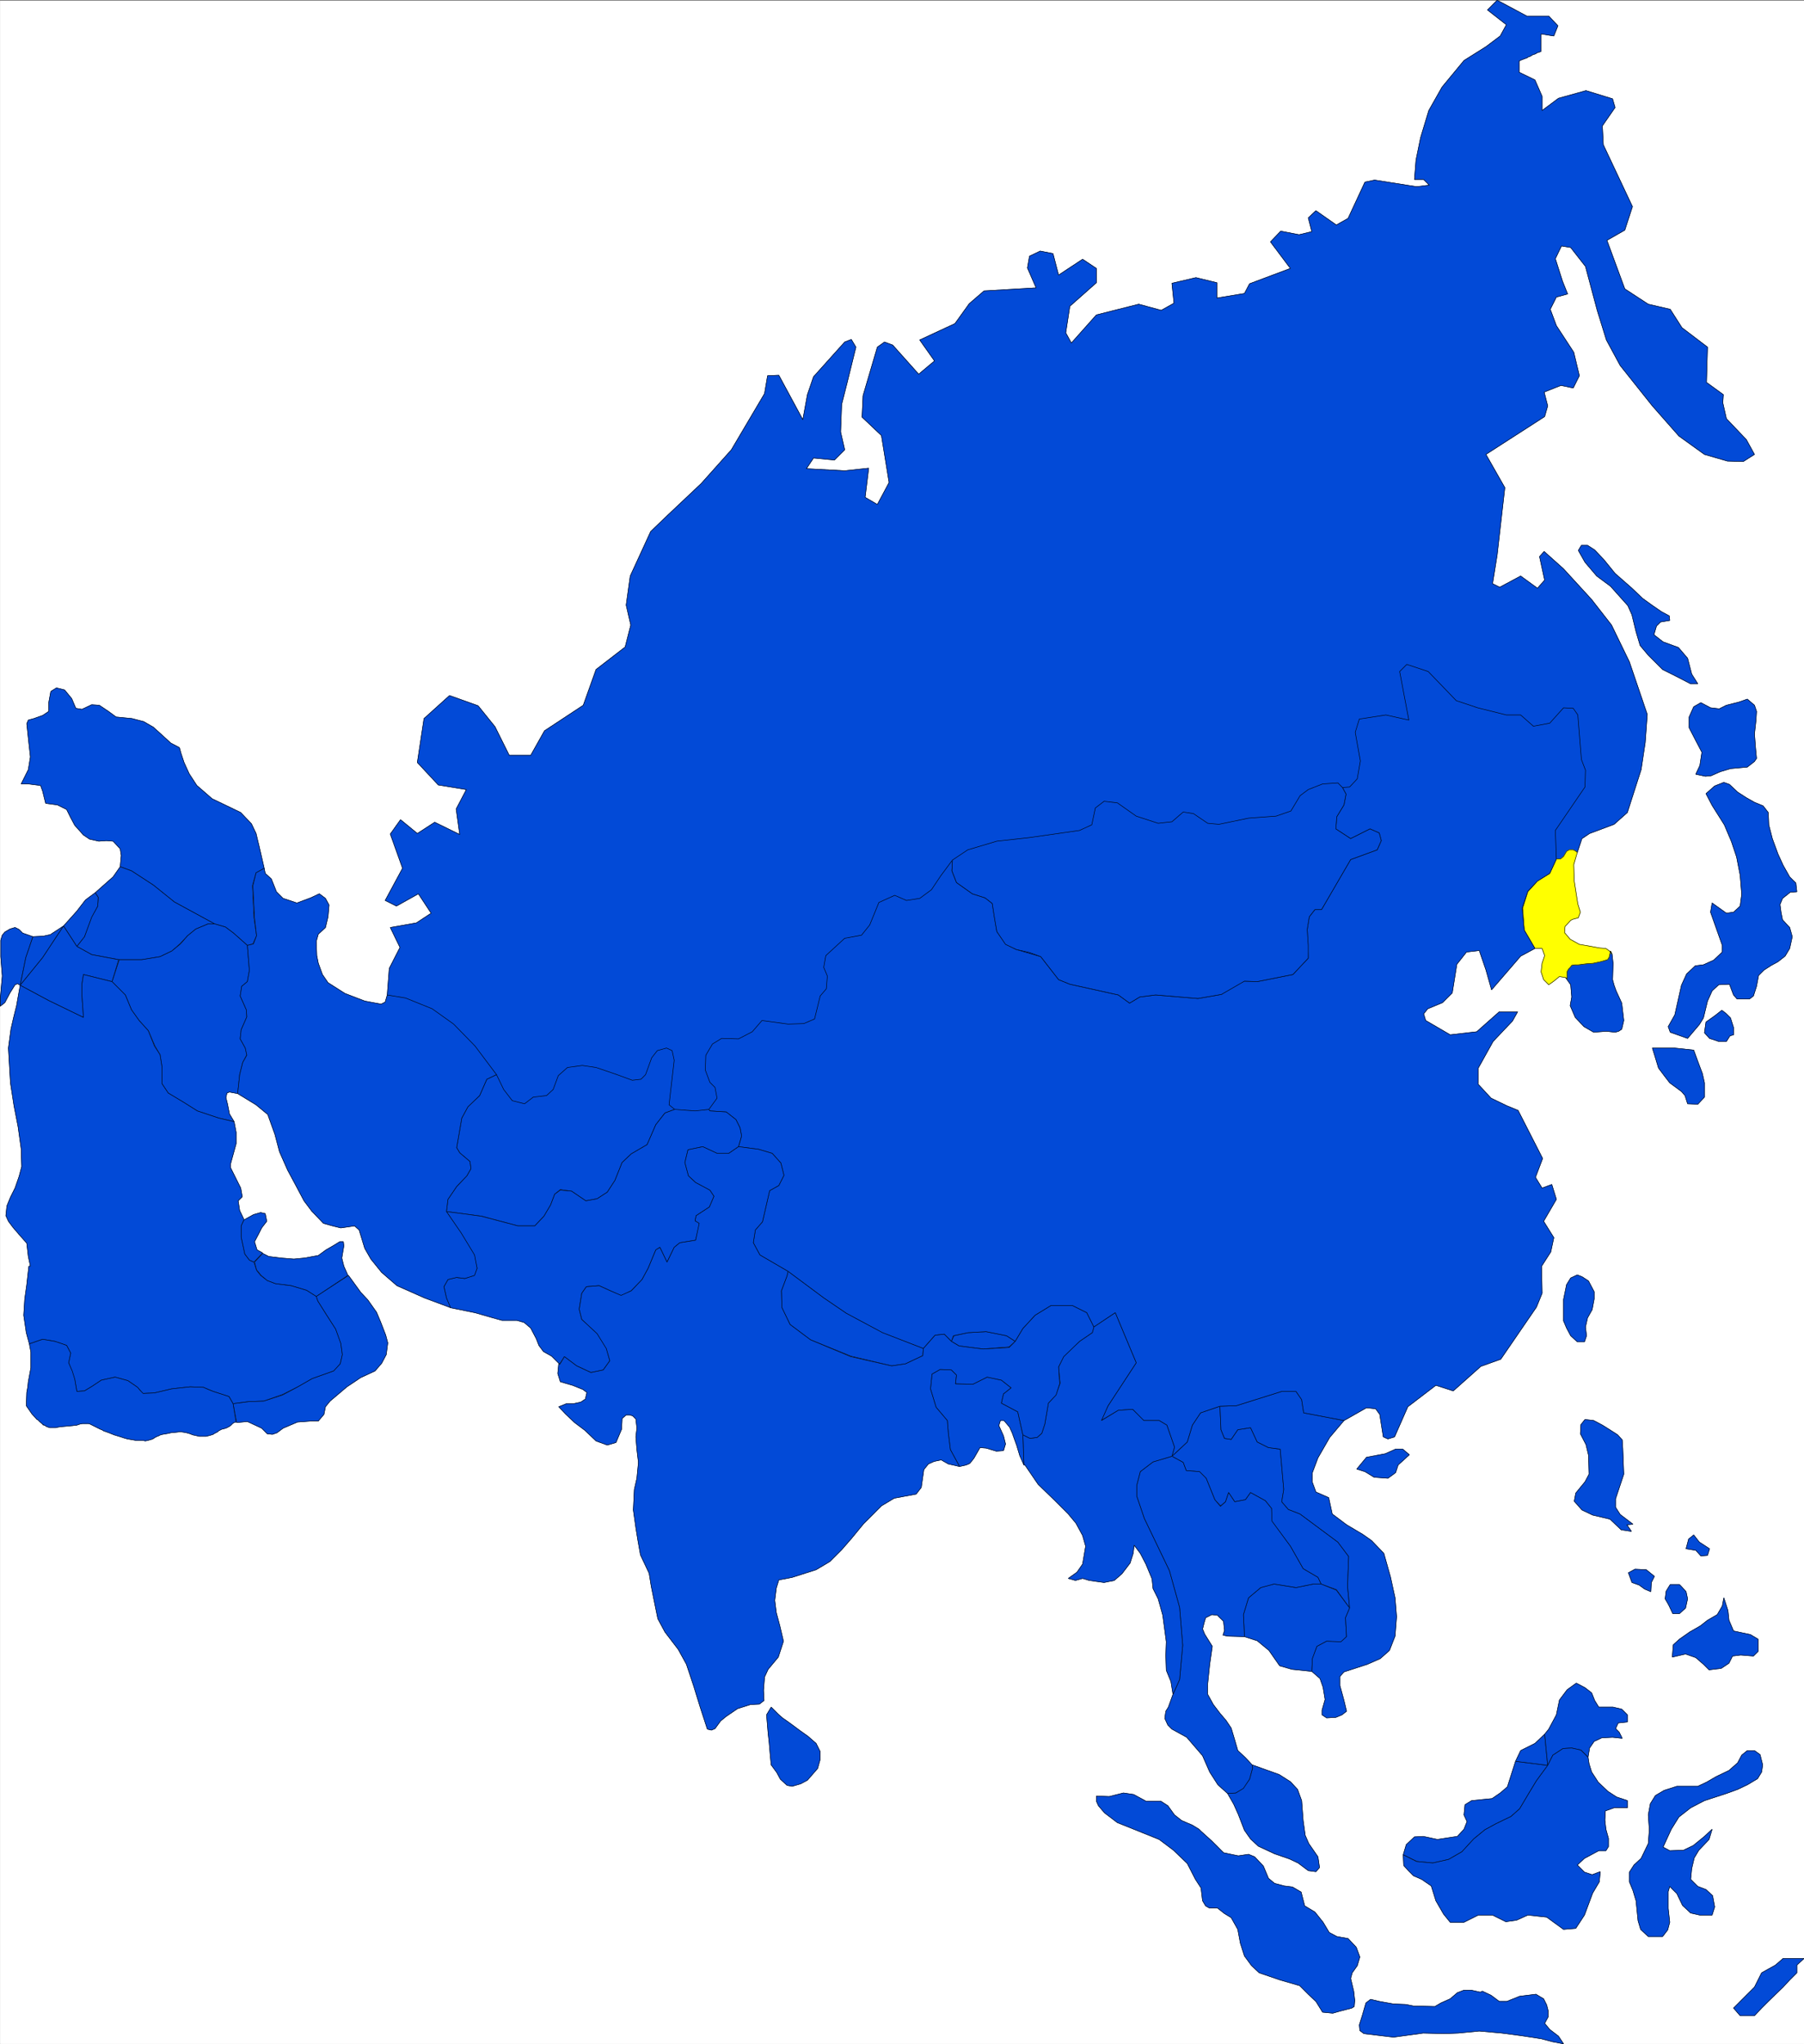 <svg width="3522.445" height="3991.766" viewBox="0 0 2641.834 2993.825" xmlns="http://www.w3.org/2000/svg"><rect x="0" y="0" width="2641.834" height="2993.825" fill="#808080" stroke="none"/><defs><clipPath id="a"><path d="M0 0h2641.469v2993H0Zm0 0"/></clipPath><clipPath id="b"><path d="M0 0h2641.469v2992.184H0Zm0 0"/></clipPath><clipPath id="c"><path d="M2538 2867h103.469v85H2538Zm0 0"/></clipPath><clipPath id="d"><path d="M2537 2866h104.469v86H2537Zm0 0"/></clipPath></defs><g clip-path="url(#a)" transform="translate(.365 1.283)"><path style="fill:#fff;fill-opacity:1;fill-rule:nonzero;stroke:none" d="M0 2992.184h2641.469V-.961H0Zm0 0"/></g><g clip-path="url(#b)" transform="translate(.365 1.283)"><path style="fill:#fff;fill-opacity:1;fill-rule:evenodd;stroke:#fff;stroke-width:.14;stroke-linecap:square;stroke-linejoin:bevel;stroke-miterlimit:10;stroke-opacity:1" d="M0 .5h507V575H0Zm0 0" transform="matrix(5.21 0 0 -5.21 0 2994.79)"/></g><path style="fill:#024ad7;fill-opacity:1;fill-rule:evenodd;stroke:#024ad7;stroke-width:.14;stroke-linecap:square;stroke-linejoin:bevel;stroke-miterlimit:10;stroke-opacity:1" d="M394.21 167.68h-2.01l-2.87-1.29-5.31-1.01-2.73-3.3 2.3-.72 2.58-1.58 3.88-.29 2.15 1.58.72 2.16 3.15 2.87zm0 0" transform="matrix(5.21 0 0 -5.21 .365 2996.073)"/><path style="fill:none;stroke:#000;stroke-width:.14;stroke-linecap:square;stroke-linejoin:bevel;stroke-miterlimit:10;stroke-opacity:1" d="M394.21 167.68h-2.01l-2.87-1.29-5.31-1.01-2.73-3.3 2.3-.72 2.58-1.58 3.88-.29 2.15 1.58.72 2.16 3.15 2.87zm0 0" transform="matrix(5.21 0 0 -5.21 .365 2996.073)"/><path style="fill:#024ad7;fill-opacity:1;fill-rule:evenodd;stroke:#024ad7;stroke-width:.14;stroke-linecap:square;stroke-linejoin:bevel;stroke-miterlimit:10;stroke-opacity:1" d="m441.42 215.79-1.15-1.86-.86-4.17v-6.03l.86-2.01 1.15-2.16 1.87-1.72h2l.58 1.72-.29 2.45.58 2.58 1.29 2.3.57 3.02v2.01l-1.58 3.01-1.72 1.15-1.43.58zm0 0" transform="matrix(5.21 0 0 -5.21 .365 2996.073)"/><path style="fill:none;stroke:#000;stroke-width:.14;stroke-linecap:square;stroke-linejoin:bevel;stroke-miterlimit:10;stroke-opacity:1" d="m441.42 215.79-1.15-1.86-.86-4.17v-6.03l.86-2.01 1.15-2.16 1.87-1.72h2l.58 1.72-.29 2.45.58 2.58 1.29 2.3.57 3.02v2.01l-1.58 3.01-1.72 1.15-1.43.58zm0 0" transform="matrix(5.21 0 0 -5.21 .365 2996.073)"/><path style="fill:#024ad7;fill-opacity:1;fill-rule:evenodd;stroke:#024ad7;stroke-width:.14;stroke-linecap:square;stroke-linejoin:bevel;stroke-miterlimit:10;stroke-opacity:1" d="m285.29 197.98-2.44 1.58-5.74 1.15-5.03-.28-4.01-.87-.72-1.58 2.15-1.29 6.75-.86 7.31.57zm0 0" transform="matrix(5.21 0 0 -5.21 .365 2996.073)"/><path style="fill:none;stroke:#000;stroke-width:.14;stroke-linecap:square;stroke-linejoin:bevel;stroke-miterlimit:10;stroke-opacity:1" d="m285.29 197.98-2.44 1.58-5.74 1.15-5.03-.28-4.01-.87-.72-1.58 2.15-1.29 6.75-.86 7.31.57zm0 0" transform="matrix(5.21 0 0 -5.21 .365 2996.073)"/><path style="fill:#024ad7;fill-opacity:1;fill-rule:evenodd;stroke:#024ad7;stroke-width:.14;stroke-linecap:square;stroke-linejoin:bevel;stroke-miterlimit:10;stroke-opacity:1" d="m342.83 179.74-5.45-1.86-2.3-3.45-1.43-4.74-4.31-4.02 3.16-1.72.86-2.3 3.73-.29 1.87-1.87 2.44-6.03 1.58-1.72 1.43 1.15.86 2.58 1.72-2.58 3.02.57 1.43 2.01 4.16-2.3 1.73-2.15v-3.59l5.31-7.04 3.58-6.32 4.16-2.44.87-1.87 4.3-1.58 3.73-5.17-.57 6.03.29 8.48-3.02 4.02-10.62 7.9-3.3 1.29-1.86 2.16.57 3.44-1 11.35-3.3.43-3.16 1.58-1.87 4.02-3.59-.57-1.86-2.73-1.87.29-1 2.44zm0 0" transform="matrix(5.21 0 0 -5.21 .365 2996.073)"/><path style="fill:none;stroke:#000;stroke-width:.14;stroke-linecap:square;stroke-linejoin:bevel;stroke-miterlimit:10;stroke-opacity:1" d="m342.83 179.74-5.45-1.86-2.3-3.45-1.43-4.74-4.31-4.02 3.16-1.72.86-2.3 3.73-.29 1.87-1.87 2.44-6.03 1.58-1.72 1.43 1.15.86 2.58 1.72-2.58 3.02.57 1.43 2.01 4.16-2.3 1.73-2.15v-3.59l5.31-7.04 3.58-6.32 4.16-2.44.87-1.87 4.3-1.58 3.73-5.17-.57 6.03.29 8.48-3.02 4.02-10.62 7.9-3.3 1.29-1.86 2.16.57 3.44-1 11.35-3.3.43-3.16 1.58-1.87 4.02-3.59-.57-1.86-2.73-1.87.29-1 2.44zm0 0" transform="matrix(5.21 0 0 -5.21 .365 2996.073)"/><path style="fill:#024ad7;fill-opacity:1;fill-rule:evenodd;stroke:#024ad7;stroke-width:.14;stroke-linecap:square;stroke-linejoin:bevel;stroke-miterlimit:10;stroke-opacity:1" d="m368.66 105.2-5.59.58-3.45 1-3.01 4.31-3.3 2.73-3.59 1.15-.29 6.18 1.44 4.73 3.44 2.88 3.73 1 6.17-1 4.88 1h2.16l4.3-1.72 3.73-5.03-1.15-2.73.29-5.31-1.58-1.58-4.02.29-2.72-1.44-1.29-3.59zm0 0" transform="matrix(5.21 0 0 -5.21 .365 2996.073)"/><path style="fill:none;stroke:#000;stroke-width:.14;stroke-linecap:square;stroke-linejoin:bevel;stroke-miterlimit:10;stroke-opacity:1" d="m368.66 105.2-5.59.58-3.45 1-3.01 4.31-3.3 2.73-3.59 1.15-.29 6.18 1.44 4.73 3.44 2.88 3.73 1 6.17-1 4.88 1h2.16l4.3-1.72 3.73-5.03-1.15-2.73.29-5.31-1.58-1.58-4.02.29-2.72-1.44-1.29-3.59zm0 0" transform="matrix(5.21 0 0 -5.21 .365 2996.073)"/><path style="fill:#024ad7;fill-opacity:1;fill-rule:evenodd;stroke:#024ad7;stroke-width:.14;stroke-linecap:square;stroke-linejoin:bevel;stroke-miterlimit:10;stroke-opacity:1" d="m344.98 70.88 1.73-3.02 1.29-2.87 1.72-4.45 1.72-2.45 2.15-2.01 4.6-2.15 4.16-1.44 2.44-1.15 2.87-2.15 2.15-.29 1.01 1.15-.44 3.02-2.58 3.73-1 2.3-.58 4.16-.43 5.61-1.15 3.16-2 2.15-3.16 2.01-3.59 1.29-4.02 1.44.15-.86-.86-3.16-1.87-2.59-2.01-1.29zm0 0" transform="matrix(5.21 0 0 -5.21 .365 2996.073)"/><path style="fill:none;stroke:#000;stroke-width:.14;stroke-linecap:square;stroke-linejoin:bevel;stroke-miterlimit:10;stroke-opacity:1" d="m344.98 70.88 1.73-3.02 1.29-2.87 1.72-4.45 1.72-2.45 2.15-2.01 4.6-2.15 4.16-1.44 2.44-1.15 2.87-2.15 2.15-.29 1.01 1.15-.44 3.02-2.58 3.73-1 2.3-.58 4.16-.43 5.61-1.15 3.16-2 2.15-3.16 2.01-3.59 1.29-4.02 1.44.15-.86-.86-3.16-1.87-2.59-2.01-1.29zm0 0" transform="matrix(5.21 0 0 -5.21 .365 2996.073)"/><path style="fill:#024ad7;fill-opacity:1;fill-rule:evenodd;stroke:#024ad7;stroke-width:.14;stroke-linecap:square;stroke-linejoin:bevel;stroke-miterlimit:10;stroke-opacity:1" d="m349.72 114.97-4.74.14-1.29.29.43 1.29-.28 2.59-1.73 1.72-1.57.15-1.73-.87-.43-1.43-.43-1.73.58-1.43 2.15-3.45-.72-5.03-.57-5.45v-3.02l1.58-2.87 1.86-2.44 1.72-2.02 1.44-2.15.86-2.87 1-3.45 2.16-2.01 1.86-2.01.15-.86-.86-3.16-1.73-2.59-2.15-1.29-2.3-.14-2.72 2.44-2.3 3.59-2.01 4.59-4.45 5.18-4.16 2.29-1.15 1.15-.86 1.87.29 2.01.72 1.15 1.29 3.59 1.87 4.16.86 9.63-.86 10.63-2.87 10.34-7.04 14.65-2.15 6.32v3.01l1.01 3.88 3.58 2.73 5.31 1.58 3.16-1.72.86-2.3 3.73-.29 1.87-1.87 2.44-6.03 1.58-1.87 1.43 1.3.86 2.58 1.72-2.58 3.02.57 1.43 2.01 4.16-2.3 1.73-2.15.14-3.59 5.17-7.04 3.58-6.32 4.16-2.44.87-1.87h-2.16l-4.88-1-6.17 1-3.73-1-3.44-2.88-1.44-4.73zm0 0" transform="matrix(5.21 0 0 -5.21 .365 2996.073)"/><path style="fill:none;stroke:#000;stroke-width:.14;stroke-linecap:square;stroke-linejoin:bevel;stroke-miterlimit:10;stroke-opacity:1" d="m349.72 114.97-4.74.14-1.29.29.43 1.29-.28 2.59-1.73 1.72-1.57.15-1.73-.87-.43-1.43-.43-1.73.58-1.43 2.15-3.45-.72-5.03-.57-5.45v-3.02l1.58-2.87 1.86-2.44 1.72-2.02 1.44-2.15.86-2.87 1-3.45 2.16-2.01 1.86-2.01.15-.86-.86-3.16-1.73-2.59-2.15-1.29-2.3-.14-2.72 2.44-2.3 3.59-2.01 4.59-4.45 5.18-4.16 2.29-1.15 1.15-.86 1.87.29 2.01.72 1.15 1.29 3.59 1.87 4.16.86 9.63-.86 10.63-2.87 10.34-7.04 14.65-2.15 6.32v3.01l1.01 3.88 3.58 2.73 5.31 1.58 3.16-1.72.86-2.3 3.73-.29 1.87-1.87 2.44-6.03 1.58-1.87 1.43 1.3.86 2.58 1.72-2.58 3.02.57 1.43 2.01 4.16-2.3 1.73-2.15.14-3.59 5.17-7.04 3.58-6.32 4.16-2.44.87-1.87h-2.16l-4.88-1-6.17 1-3.73-1-3.44-2.88-1.44-4.73zm0 0" transform="matrix(5.21 0 0 -5.21 .365 2996.073)"/><path style="fill:#024ad7;fill-opacity:1;fill-rule:evenodd;stroke:#024ad7;stroke-width:.14;stroke-linecap:square;stroke-linejoin:bevel;stroke-miterlimit:10;stroke-opacity:1" d="m342.83 179.74 4.59.15 12.78 4.02h4.01l1.58-2.3.58-3.73 11.33-2.16-4.01-4.74-3.31-5.74-1.57-4.17v-2.73l1-2.72 3.59-1.58 1-4.6 4.02-3.02 4.59-2.73 2.44-1.72 3.45-3.59 1.86-6.61 1.29-5.89.43-5.31-.43-5.46-1.57-4.02-2.59-2.3-3.59-1.58-6.6-2.15-1.14-1.29v-2.59l1.14-4.16.72-3.02-1.29-1.01-1.72-.71-2.59-.15-1.29.86v1.3l.86 3.01-.57 3.45-.86 2.44-2.3 2.01.15 3.59 1.29 3.45 2.72 1.44 4.02-.15 1.58 1.44-.29 5.31 1.15 2.73-.57 6.03.29 8.48-3.02 4.02-10.62 7.9-3.3 1.29-1.86 2.16.57 3.44-1 11.35-3.3.43-3.16 1.58-1.87 4.02-3.59-.57-1.86-2.73-1.87.29-1 2.44zm0 0" transform="matrix(5.21 0 0 -5.21 .365 2996.073)"/><path style="fill:none;stroke:#000;stroke-width:.14;stroke-linecap:square;stroke-linejoin:bevel;stroke-miterlimit:10;stroke-opacity:1" d="m342.83 179.74 4.59.15 12.78 4.02h4.01l1.58-2.3.58-3.73 11.33-2.16-4.01-4.74-3.31-5.74-1.57-4.17v-2.73l1-2.72 3.59-1.58 1-4.6 4.02-3.02 4.59-2.73 2.44-1.72 3.45-3.59 1.86-6.61 1.29-5.89.43-5.31-.43-5.46-1.57-4.02-2.59-2.3-3.59-1.58-6.6-2.15-1.14-1.29v-2.59l1.14-4.16.72-3.02-1.29-1.01-1.72-.71-2.59-.15-1.29.86v1.3l.86 3.01-.57 3.45-.86 2.44-2.3 2.01.15 3.59 1.29 3.45 2.72 1.44 4.02-.15 1.58 1.44-.29 5.31 1.15 2.73-.57 6.03.29 8.48-3.02 4.02-10.62 7.9-3.3 1.29-1.86 2.16.57 3.44-1 11.35-3.3.43-3.16 1.58-1.87 4.02-3.59-.57-1.86-2.73-1.87.29-1 2.44zm0 0" transform="matrix(5.21 0 0 -5.21 .365 2996.073)"/><path style="fill:#024ad7;fill-opacity:1;fill-rule:evenodd;stroke:#024ad7;stroke-width:.14;stroke-linecap:square;stroke-linejoin:bevel;stroke-miterlimit:10;stroke-opacity:1" d="m434.96 78.78-3.16-4.31-2.43-4.02-2.3-3.88-2.44-2.16-4.16-2.01-3.16-1.72-3.01-2.44-3.45-3.74-3.73-2.15-4.45-1.01-4.45.43-3.87 1.87.86 2.87 2.3 2.16 2.44.14 4.01-.86 5.6.86 1.87 2.01.86 2.16-.86 1.86.28 2.88 1.87 1.15 5.74.57 2.3 1.58 2.01 1.72 2.29 7.18zm0 0" transform="matrix(5.21 0 0 -5.21 .365 2996.073)"/><path style="fill:none;stroke:#000;stroke-width:.14;stroke-linecap:square;stroke-linejoin:bevel;stroke-miterlimit:10;stroke-opacity:1" d="m434.96 78.78-3.16-4.31-2.43-4.02-2.3-3.88-2.44-2.16-4.16-2.01-3.16-1.72-3.01-2.44-3.45-3.74-3.73-2.15-4.45-1.01-4.45.43-3.87 1.87.86 2.87 2.3 2.16 2.44.14 4.01-.86 5.6.86 1.87 2.01.86 2.16-.86 1.86.28 2.88 1.87 1.15 5.74.57 2.3 1.58 2.01 1.72 2.29 7.18zm0 0" transform="matrix(5.21 0 0 -5.21 .365 2996.073)"/><path style="fill:#024ad7;fill-opacity:1;fill-rule:evenodd;stroke:#024ad7;stroke-width:.14;stroke-linecap:square;stroke-linejoin:bevel;stroke-miterlimit:10;stroke-opacity:1" d="m434.96 78.78-.86 8.76-2.73-2.59-4.01-2.01-1.44-3.02zm0 0" transform="matrix(5.21 0 0 -5.21 .365 2996.073)"/><path style="fill:none;stroke:#000;stroke-width:.14;stroke-linecap:square;stroke-linejoin:bevel;stroke-miterlimit:10;stroke-opacity:1" d="m434.96 78.78-.86 8.76-2.73-2.59-4.01-2.01-1.44-3.02zm0 0" transform="matrix(5.21 0 0 -5.21 .365 2996.073)"/><path style="fill:#024ad7;fill-opacity:1;fill-rule:evenodd;stroke:#024ad7;stroke-width:.14;stroke-linecap:square;stroke-linejoin:bevel;stroke-miterlimit:10;stroke-opacity:1" d="m446.3 81.07-2.01 2.01-2.58.58-2.44-.14-2.87-1.87-1.44-2.87-.86 8.76 1.15 1.43 2.15 4.02.86 4.17 2.16 2.87 2.58 1.87 2.44-1.29 1.86-1.44.86-2.15 1.15-1.87h4.02l2.44-.58 1.58-1.58v-2.01l-2.58-.28-.72-1.58 1-1.01.86-1.72-2.72.29-3.02-.15-2.15-1-1.29-1.87zm0 0" transform="matrix(5.21 0 0 -5.21 .365 2996.073)"/><path style="fill:none;stroke:#000;stroke-width:.14;stroke-linecap:square;stroke-linejoin:bevel;stroke-miterlimit:10;stroke-opacity:1" d="m446.3 81.07-2.01 2.01-2.58.58-2.44-.14-2.87-1.87-1.44-2.87-.86 8.76 1.15 1.43 2.15 4.02.86 4.17 2.16 2.87 2.58 1.87 2.44-1.29 1.86-1.44.86-2.15 1.15-1.87h4.02l2.44-.58 1.58-1.58v-2.01l-2.58-.28-.72-1.58 1-1.01.86-1.72-2.72.29-3.02-.15-2.15-1-1.29-1.87zm0 0" transform="matrix(5.21 0 0 -5.21 .365 2996.073)"/><path style="fill:#024ad7;fill-opacity:1;fill-rule:evenodd;stroke:#024ad7;stroke-width:.14;stroke-linecap:square;stroke-linejoin:bevel;stroke-miterlimit:10;stroke-opacity:1" d="m439.98 300.25 1.44-2.02.29-3.44-.43-2.44 1.43-3.31 2.44-2.58 2.73-1.58 3.58.28 2.44-.28 1.01.28.86.58.57 2.44-.57 4.88-1.58 3.45-.57 1.58-.43 1.58.14 4.6-.29 2.58-.43.86-.28-1.29-.15-.57-.43-.58-2.01-.57-2.01-.43-2.01-.15-2.15-.28h-1l-.86-.15-.43-.57-.43-.43-.43-.72v-2.01zm0 0" transform="matrix(5.21 0 0 -5.21 .365 2996.073)"/><path style="fill:none;stroke:#000;stroke-width:.14;stroke-linecap:square;stroke-linejoin:bevel;stroke-miterlimit:10;stroke-opacity:1" d="m439.98 300.25 1.44-2.02.29-3.44-.43-2.44 1.43-3.31 2.44-2.58 2.73-1.58 3.58.28 2.44-.28 1.01.28.86.58.57 2.44-.57 4.88-1.58 3.45-.57 1.58-.43 1.58.14 4.6-.29 2.58-.43.86-.28-1.29-.15-.57-.43-.58-2.01-.57-2.01-.43-2.01-.15-2.15-.28h-1l-.86-.15-.43-.57-.43-.43-.43-.72v-2.01zm0 0" transform="matrix(5.21 0 0 -5.21 .365 2996.073)"/><path style="fill:#024ad7;fill-opacity:1;fill-rule:evenodd;stroke:#024ad7;stroke-width:.14;stroke-linecap:square;stroke-linejoin:bevel;stroke-miterlimit:10;stroke-opacity:1" d="m276.82 257.59-133.6-3.45-34.44 41.22.57 7.47 3.01 5.89-2.72 5.6 7.32 1.29 4.16 2.73-3.59 5.46-6.17-3.45-3.16 1.58 4.88 9.05-3.44 9.62 2.87 4.03 4.73-3.88 4.88 3.16 7.03-3.45-1 7.18 2.87 5.46-7.89 1.29-5.89 6.32 1.87 12.35 7.17 6.47 8.04-2.88 4.74-5.88 4.01-8.05h6.03l3.88 6.9 10.9 7.18 3.59 10.05 8.18 6.32 1.58 6.18-1.29 5.6 1.14 8.18 5.74 12.5 4.17 4.02 10.04 9.48 8.47 9.48 9.33 15.8.86 5.03 3.15.14 6.75-12.5 1.29 7.04 1.72 5.03 8.76 9.76 1.86.72 1.29-2.15-2.44-9.91-1.57-6.18-.29-7.75 1.15-5.03-2.87-2.87-5.89.57-2.01-3.01 10.77-.58 6.74.72-1-8.19 3.44-2.01 3.3 6.18-2.15 13.21-5.45 5.17.28 6.03 4.02 13.65 2.01 1.43 2.3-.86 7.31-8.18 4.45 3.73-4.16 5.89 9.9 4.6 4.02 5.6 4.16 3.59 14.64.86-2.44 5.6.57 3.3 3.02 1.44 3.59-.72 1.57-6.03 6.75 4.45 3.87-2.58v-4.02l-7.46-6.61-1.15-7.47 1.58-2.87 7.03 7.9 11.91 3.01 6.32-1.72 3.59 2.01-.58 5.6 6.75 1.58 5.88-1.43v-4.31l7.75 1.29 1.44 2.73 11.48 4.31-5.6 7.47 2.87 3.01 5.17-1 3.58.86-1 3.88 2.15 2.01 5.74-4.02 3.3 1.86 4.74 10.2 2.72.57 11.77-1.86 3.59.43-1.58 1.58h-2.58l.43 5.46 1.29 6.31 2.3 7.62 3.73 6.6 6.17 7.47 6.17 3.88 4.02 3.02 1.72 3.16-5.31 4.16 2.72 2.73 8.33-4.45h6.17l2.58-2.73-1.15-2.87-3.58.57v-4.88l-.29-.15-.43-.14-.43-.14-.43-.29-.43-.14-.43-.15-.43-.29-.29-.14-.43-.14-.43-.29-.43-.14-.43-.15-.29-.14-.43-.14-.29-.15-.28-.14v-3.16l4.44-2.16 2.01-4.59v-4.02l4.6 3.44 7.74 2.16 7.47-2.3.71-2.44-3.58-5.17.28-5.32 8.18-17.37-2.15-6.61-5.02-2.87 5.02-13.65 6.6-4.31 6.17-1.43 3.3-5.17 7.18-5.46-.29-9.91 4.74-3.45-.15-2.3 1.01-4.45 5.6-5.89 2.29-4.16-3.16-2.01-4.44.14-6.46 1.87-7.18 5.17-7.46 8.47-9.04 11.35-3.88 7.18-2.58 8.33-3.3 12.35-4.16 5.32-2.58.43-1.73-3.59 2.01-6.32 1.44-3.59-3.16-.87-1.72-3.44 1.72-4.6 4.88-7.47 1.58-6.6-1.72-3.45-3.45.72-4.73-1.87 1-3.88-.86-3.01-16.5-10.63 5.31-9.34-2.16-18.96-1.29-8.04 2.01-1.01 5.89 3.16 4.73-3.44 2.01 2.3-1.43 6.6 1.29 1.44 5.45-4.88 7.89-8.62 5.6-7.18 5.02-10.34 5.03-14.8-.58-7.9-1.15-7.61-3.87-12.06-3.73-3.31-6.89-2.58-2.15-1.44-1.29-3.88zm0 0" transform="matrix(5.21 0 0 -5.21 .365 2996.073)"/><path style="fill:none;stroke:#000;stroke-width:.14;stroke-linecap:square;stroke-linejoin:bevel;stroke-miterlimit:10;stroke-opacity:1" d="m276.82 257.59-133.6-3.45-34.44 41.22.57 7.47 3.01 5.89-2.72 5.6 7.32 1.29 4.16 2.73-3.59 5.46-6.17-3.45-3.16 1.58 4.88 9.05-3.44 9.62 2.87 4.03 4.73-3.88 4.88 3.16 7.03-3.45-1 7.18 2.87 5.46-7.89 1.29-5.89 6.32 1.87 12.35 7.17 6.47 8.04-2.88 4.74-5.88 4.01-8.05h6.03l3.88 6.9 10.9 7.18 3.59 10.05 8.18 6.32 1.58 6.18-1.29 5.6 1.14 8.18 5.74 12.5 4.17 4.02 10.04 9.48 8.47 9.48 9.33 15.8.86 5.03 3.15.14 6.75-12.5 1.29 7.04 1.72 5.03 8.76 9.76 1.86.72 1.29-2.15-2.44-9.91-1.57-6.18-.29-7.75 1.15-5.03-2.87-2.87-5.89.57-2.01-3.01 10.77-.58 6.74.72-1-8.19 3.44-2.01 3.3 6.18-2.15 13.21-5.45 5.17.28 6.03 4.02 13.65 2.01 1.43 2.3-.86 7.31-8.18 4.45 3.73-4.16 5.89 9.9 4.6 4.02 5.6 4.16 3.59 14.64.86-2.44 5.6.57 3.3 3.02 1.44 3.59-.72 1.57-6.03 6.75 4.45 3.87-2.58v-4.02l-7.46-6.61-1.15-7.47 1.58-2.87 7.03 7.9 11.91 3.01 6.32-1.72 3.59 2.01-.58 5.6 6.75 1.58 5.88-1.43v-4.31l7.75 1.29 1.44 2.73 11.48 4.31-5.6 7.47 2.87 3.01 5.17-1 3.58.86-1 3.88 2.15 2.01 5.74-4.02 3.3 1.86 4.74 10.2 2.72.57 11.77-1.86 3.59.43-1.58 1.58h-2.58l.43 5.46 1.29 6.31 2.3 7.62 3.73 6.6 6.17 7.47 6.17 3.88 4.02 3.02 1.72 3.16-5.31 4.16 2.72 2.73 8.33-4.45h6.17l2.58-2.73-1.15-2.87-3.58.57v-4.88l-.29-.15-.43-.14-.43-.14-.43-.29-.43-.14-.43-.15-.43-.29-.29-.14-.43-.14-.43-.29-.43-.14-.43-.15-.29-.14-.43-.14-.29-.15-.28-.14v-3.16l4.44-2.16 2.01-4.59v-4.02l4.6 3.44 7.74 2.16 7.47-2.3.71-2.44-3.58-5.17.28-5.32 8.18-17.37-2.15-6.61-5.02-2.87 5.02-13.65 6.6-4.31 6.17-1.43 3.3-5.17 7.18-5.46-.29-9.91 4.74-3.45-.15-2.3 1.01-4.45 5.6-5.89 2.29-4.16-3.16-2.01-4.44.14-6.46 1.87-7.18 5.17-7.46 8.47-9.04 11.35-3.88 7.18-2.58 8.33-3.3 12.35-4.16 5.32-2.58.43-1.73-3.59 2.01-6.32 1.44-3.59-3.16-.87-1.72-3.44 1.72-4.6 4.88-7.47 1.58-6.6-1.72-3.45-3.45.72-4.73-1.87 1-3.88-.86-3.01-16.5-10.63 5.31-9.34-2.16-18.96-1.29-8.04 2.01-1.01 5.89 3.16 4.73-3.44 2.01 2.3-1.43 6.6 1.29 1.44 5.45-4.88 7.89-8.62 5.6-7.18 5.02-10.34 5.03-14.8-.58-7.9-1.15-7.61-3.87-12.06-3.73-3.31-6.89-2.58-2.15-1.44-1.29-3.88zm0 0" transform="matrix(5.21 0 0 -5.21 .365 2996.073)"/><path style="fill:#ff0;fill-opacity:1;fill-rule:evenodd;stroke:#ff0;stroke-width:.14;stroke-linecap:square;stroke-linejoin:bevel;stroke-miterlimit:10;stroke-opacity:1" d="m439.98 300.25-1.72.28-1.58-1.29-1.43-1.01-1.44 1.44-.71 2.16.28 2.44.72 2.15-.72 2.01h-2.01l-3.01 5.17-.43 6.18 1.44 4.59 2.72 3.02 3.45 2.15 1.86 4.03h1.15l.86.71.86 1.44.72.43h1.15l.57-.29.58-.43-1.01-3.44.14-4.6 1.01-6.46.72-2.3-.58-1.58-1.58-.43-.57-.29-1.58-1.72-.14-1.73 1.58-1.86 2.58-1.44 3.3-.57 2.3-.43 1.86-.15 1.01-.72.71-.86-.43.86-.28-1.29-.15-.57-.43-.58-2.01-.57-2.01-.43-2.01-.15-2.15-.28h-1l-.86-.15-.43-.57-.43-.43-.43-.72v-2.01zm0 0" transform="matrix(5.21 0 0 -5.21 .365 2996.073)"/><path style="fill:none;stroke:#000;stroke-width:.14;stroke-linecap:square;stroke-linejoin:bevel;stroke-miterlimit:10;stroke-opacity:1" d="m439.98 300.25-1.72.28-1.58-1.29-1.43-1.01-1.44 1.44-.71 2.16.28 2.44.72 2.15-.72 2.01h-2.01l-3.01 5.17-.43 6.18 1.44 4.59 2.72 3.02 3.45 2.15 1.86 4.03h1.15l.86.71.86 1.44.72.43h1.15l.57-.29.58-.43-1.01-3.44.14-4.6 1.01-6.46.72-2.3-.58-1.58-1.58-.43-.57-.29-1.58-1.72-.14-1.73 1.58-1.86 2.58-1.44 3.3-.57 2.3-.43 1.86-.15 1.01-.72.71-.86-.43.86-.28-1.29-.15-.57-.43-.58-2.01-.57-2.01-.43-2.01-.15-2.15-.28h-1l-.86-.15-.43-.57-.43-.43-.43-.72v-2.01zm0 0" transform="matrix(5.21 0 0 -5.21 .365 2996.073)"/><path style="fill:#024ad7;fill-opacity:1;fill-rule:evenodd;stroke:#024ad7;stroke-width:.14;stroke-linecap:square;stroke-linejoin:bevel;stroke-miterlimit:10;stroke-opacity:1" d="m347.42 298.38 2.16.86 3.73-.14 10.04 2.01 4.31 4.59-.29 8.05.58 3.59 1.57 2.01h1.87l8.18 14.07 7.46 2.73 1.15 2.59-.57 2.15-2.59 1.15-5.45-2.73-4.16 2.73.28 3.45 2.01 3.3.58 3.02-1.01 1.86 2.01.15 2.15 2.3.87 5.02-1.44 8.05 1.15 3.73 7.46 1.15 6.46-1.44-2.58 13.65 2 2.01 6.03-2.01 7.89-8.19 6.03-2.01 8.04-2.01h4.02l3.58-3.16 4.6.86 3.87 4.31 2.73-.14 1.29-1.87 1-12.5 1.15-3.01-.14-4.74-8.33-12.21.29-8.04-1.86-4.03-3.45-2.15-2.72-2.87-1.58-4.74.57-6.18 3.01-5.17-4.01-2.15-8.18-9.48-1.58 5.6-1.87 5.46-3.59-.43-2.72-3.45-1.29-8.04-2.73-2.73-4.16-1.73-1.15-1.43.57-1.87 6.89-4.02 7.46.86 6.32 5.6h5.17l-1.44-2.58-5.45-5.75-4.16-7.47v-4.59l3.58-3.88 4.45-2.15 3.16-1.3 6.89-13.5-2.01-5.31 1.86-3.02 2.73 1.01 1.29-4.17-3.59-6.17 2.87-4.6-.86-4.02-2.58-4.02.14-7.61-1.58-3.88-10.04-14.65-5.6-2.01-7.75-6.9-4.88 1.58-7.89-6.03-3.73-8.47-1.86-.58-1.3.58-1 6.32-1.15 1.58-2.58.28-6.32-3.59-11.33 2.16-.58 3.73-1.58 2.3h-4.01l-12.78-4.02-4.59-.15-5.45-1.86-2.3-3.45-1.43-4.74-4.31-4.02.72 2.58-2.15 6.18-2.15 1.29h-4.45l-3.02 3.16-4.02-.28-4.87-2.88 2 4.17 7.9 12.06-5.89 14.08-6.02-4.02-2.01 4.02-4.02 2.01h-6.03l-4.45-2.73-3.44-3.73-2.15-3.6-2.44 1.58-5.74 1.15-5.03-.28-4.16-.87-.57-1.58-2.01 2.02-2.58-.29-3.3-3.74-11.63 4.46-10.04 5.45-6.32 4.31-10.04 7.47-7.9 4.6-1.86 3.44.57 3.59 2.01 2.3 2.01 8.76 2.58 1.44 1.44 2.87-.86 3.45-2.44 2.73-3.88 1.15-5.59.72.86 3.01-.43 2.3-1.15 2.3-2.73 2.15-4.59.29-.29.43 2.3 3.16-.57 3.02-1.44 1.43-1.29 3.45.14 4.16 1.87 3.16 2.58 1.58 4.74-.14 3.87 2.01 2.73 3.16 7.32-1 4.45.14 3.01 1.29 1.58 6.46 1.72 2.02.29 3.59-1.01 2.44.58 3.3 5.31 4.88 4.73.87 2.3 2.87 2.58 6.32 4.45 2.01 3.3-1.44 3.73.58 3.3 2.44 2.59 3.88 3.3 4.45-.15-3.02 1.29-3.3 4.45-3.16 3.59-1.15 2.01-1.58 1.29-7.9 2.58-3.59 2.87-1.44 6.89-2.01 5.02-6.46 3.16-1.29 13.63-3.02 3.16-2.3 2.87 1.73 4.45.57 11.91-1 6.6 1.15zm0 0" transform="matrix(5.21 0 0 -5.21 .365 2996.073)"/><path style="fill:none;stroke:#000;stroke-width:.14;stroke-linecap:square;stroke-linejoin:bevel;stroke-miterlimit:10;stroke-opacity:1" d="m347.42 298.38 2.16.86 3.73-.14 10.04 2.01 4.31 4.59-.29 8.05.58 3.59 1.57 2.01h1.87l8.18 14.07 7.46 2.73 1.15 2.59-.57 2.15-2.59 1.15-5.45-2.73-4.16 2.73.28 3.45 2.01 3.3.58 3.02-1.01 1.86 2.01.15 2.15 2.3.87 5.02-1.44 8.05 1.15 3.73 7.46 1.15 6.46-1.44-2.58 13.65 2 2.01 6.03-2.01 7.89-8.19 6.03-2.01 8.04-2.01h4.02l3.58-3.16 4.6.86 3.87 4.31 2.73-.14 1.29-1.87 1-12.5 1.15-3.01-.14-4.74-8.33-12.21.29-8.04-1.86-4.03-3.45-2.15-2.72-2.87-1.58-4.74.57-6.18 3.01-5.17-4.01-2.15-8.18-9.48-1.58 5.6-1.87 5.46-3.59-.43-2.72-3.45-1.29-8.04-2.73-2.73-4.16-1.73-1.15-1.43.57-1.87 6.89-4.02 7.46.86 6.32 5.6h5.17l-1.44-2.58-5.45-5.75-4.16-7.47v-4.59l3.58-3.88 4.45-2.15 3.16-1.3 6.89-13.5-2.01-5.31 1.86-3.02 2.73 1.01 1.29-4.17-3.59-6.17 2.87-4.6-.86-4.02-2.58-4.02.14-7.61-1.58-3.88-10.04-14.65-5.6-2.01-7.75-6.9-4.88 1.58-7.89-6.03-3.73-8.47-1.86-.58-1.3.58-1 6.32-1.15 1.58-2.58.28-6.32-3.59-11.33 2.16-.58 3.73-1.58 2.3h-4.01l-12.78-4.02-4.59-.15-5.45-1.86-2.3-3.45-1.43-4.74-4.31-4.02.72 2.58-2.15 6.18-2.15 1.29h-4.45l-3.02 3.16-4.02-.28-4.87-2.88 2 4.17 7.9 12.06-5.89 14.08-6.02-4.02-2.01 4.02-4.02 2.01h-6.03l-4.45-2.73-3.44-3.73-2.15-3.6-2.44 1.58-5.74 1.15-5.03-.28-4.16-.87-.57-1.58-2.01 2.02-2.58-.29-3.3-3.74-11.63 4.46-10.04 5.45-6.32 4.31-10.04 7.47-7.9 4.6-1.86 3.44.57 3.59 2.01 2.3 2.01 8.76 2.58 1.44 1.44 2.87-.86 3.45-2.44 2.73-3.88 1.15-5.59.72.86 3.01-.43 2.3-1.15 2.3-2.73 2.15-4.59.29-.29.43 2.3 3.16-.57 3.02-1.44 1.43-1.29 3.45.14 4.16 1.87 3.16 2.58 1.58 4.74-.14 3.87 2.01 2.73 3.16 7.32-1 4.45.14 3.01 1.29 1.58 6.46 1.72 2.02.29 3.59-1.01 2.44.58 3.3 5.31 4.88 4.73.87 2.3 2.87 2.58 6.32 4.45 2.01 3.3-1.44 3.73.58 3.3 2.44 2.59 3.88 3.3 4.45-.15-3.02 1.29-3.3 4.45-3.16 3.59-1.15 2.01-1.58 1.29-7.9 2.58-3.59 2.87-1.44 6.89-2.01 5.02-6.46 3.16-1.29 13.63-3.02 3.16-2.3 2.87 1.73 4.45.57 11.91-1 6.6 1.15zm0 0" transform="matrix(5.21 0 0 -5.21 .365 2996.073)"/><path style="fill:#024ad7;fill-opacity:1;fill-rule:evenodd;stroke:#024ad7;stroke-width:.14;stroke-linecap:square;stroke-linejoin:bevel;stroke-miterlimit:10;stroke-opacity:1" d="m461.65 406.82-3.01 2.87-4.74 4.16-3.15 3.88-2.59 2.73-2 1.29h-1.73l-.86-1.43 1.87-3.31 3.3-3.88 3.87-2.87 4.88-5.46 1.15-2.58 1.15-4.74 1.15-3.88 2.29-2.73 4.02-4.02 4.02-2.01 3.87-2.01h2.01l-1.72 2.73-1.15 4.45-2.58 3.02-4.31 1.58-2.58 2.01.72 2.44 1.15 1.15 2.58.43-.14 1.29-2.16 1.15-2.72 1.87zm0 0" transform="matrix(5.21 0 0 -5.21 .365 2996.073)"/><path style="fill:none;stroke:#000;stroke-width:.14;stroke-linecap:square;stroke-linejoin:bevel;stroke-miterlimit:10;stroke-opacity:1" d="m461.65 406.82-3.01 2.87-4.74 4.16-3.15 3.88-2.59 2.73-2 1.29h-1.73l-.86-1.43 1.87-3.31 3.3-3.88 3.87-2.87 4.88-5.46 1.15-2.58 1.15-4.74 1.15-3.88 2.29-2.73 4.02-4.02 4.02-2.01 3.87-2.01h2.01l-1.72 2.73-1.15 4.45-2.58 3.02-4.31 1.58-2.58 2.01.72 2.44 1.15 1.15 2.58.43-.14 1.29-2.16 1.15-2.72 1.87zm0 0" transform="matrix(5.21 0 0 -5.21 .365 2996.073)"/><path style="fill:#024ad7;fill-opacity:1;fill-rule:evenodd;stroke:#024ad7;stroke-width:.14;stroke-linecap:square;stroke-linejoin:bevel;stroke-miterlimit:10;stroke-opacity:1" d="m336.95 60.82-1.87 1.15-3.01 1.29-2.01 1.58-1.87 2.59-2 1.29h-4.17l-3.44 1.87-2.87.43-4.02-1.01-3.59.15v-1.44l.58-1.29 1.72-2.01 3.59-2.73 5.74-2.3 6.03-2.44 4.01-3.02 3.88-3.73 2.29-4.45 1.58-2.44.43-3.59.86-1.44 1.01-.58h2.29l2.01-1.58 1.87-1.14 1.86-3.31.72-3.88 1.15-3.59 2.01-2.73 2.15-2.01 5.89-2.01 5.45-1.58 2.44-2.44 2.15-2.01 1.87-3.02 2.87-.28 2.01.57 3.3.86.71.43.15 1.73-.29 2.58-.86 3.59.43 1.58 1.43 2.01.72 2.45-1 2.73-2.3 2.44-3.16.57-2.15 1.15-1.72 2.87-2.3 2.88-2.87 1.72-1 3.88-2.44 1.43-2.3.29-2.72.72-1.72 1.43-1.44 3.45-2.44 2.59-1.72.71-2.87-.43-4.16.87-3.3 3.3-3.02 2.73zm0 0" transform="matrix(5.21 0 0 -5.21 .365 2996.073)"/><path style="fill:none;stroke:#000;stroke-width:.14;stroke-linecap:square;stroke-linejoin:bevel;stroke-miterlimit:10;stroke-opacity:1" d="m336.95 60.82-1.87 1.15-3.01 1.29-2.01 1.58-1.87 2.59-2 1.29h-4.17l-3.44 1.87-2.87.43-4.02-1.01-3.59.15v-1.44l.58-1.29 1.72-2.01 3.59-2.73 5.74-2.3 6.03-2.44 4.01-3.02 3.88-3.73 2.29-4.45 1.58-2.44.43-3.59.86-1.44 1.01-.58h2.29l2.01-1.58 1.87-1.14 1.86-3.31.72-3.88 1.15-3.59 2.01-2.73 2.15-2.01 5.89-2.01 5.45-1.58 2.44-2.44 2.15-2.01 1.87-3.02 2.87-.28 2.01.57 3.3.86.71.43.15 1.73-.29 2.58-.86 3.59.43 1.58 1.43 2.01.72 2.45-1 2.73-2.3 2.44-3.16.57-2.15 1.15-1.72 2.87-2.3 2.88-2.87 1.72-1 3.88-2.44 1.43-2.3.29-2.72.72-1.72 1.43-1.44 3.45-2.44 2.59-1.72.71-2.87-.43-4.16.87-3.3 3.3-3.02 2.73zm0 0" transform="matrix(5.21 0 0 -5.21 .365 2996.073)"/><path style="fill:#024ad7;fill-opacity:1;fill-rule:evenodd;stroke:#024ad7;stroke-width:.14;stroke-linecap:square;stroke-linejoin:bevel;stroke-miterlimit:10;stroke-opacity:1" d="m416.02 15.01-2.58.57h-2.01l-1.87-.72-2.01-1.72-2.58-1.15-1.72-1.01-6.03.15-2.15.43-3.45.14-4.01.72-2.44.58-1.3-1.01-1-3.45-.86-2.73.14-1.58 1.15-.86 8.32-1 8.33 1.15 6.02-.15 3.88.15 5.88.57 6.32-.57 5.45-.72 5.6-.86 3.3-.87 3.01-.57-1.43 2.15-2.44 1.87-1.44 1.73 1.01 1.86v1.58l-.44 1.73-.86 1.72-2.15 1.29-4.59-.57-3.59-1.44h-2.15l-2.3 1.72-2.44 1.15zm0 0" transform="matrix(5.21 0 0 -5.21 .365 2996.073)"/><path style="fill:none;stroke:#000;stroke-width:.14;stroke-linecap:square;stroke-linejoin:bevel;stroke-miterlimit:10;stroke-opacity:1" d="m416.02 15.01-2.58.57h-2.01l-1.87-.72-2.01-1.72-2.58-1.15-1.72-1.01-6.03.15-2.15.43-3.45.14-4.01.72-2.44.58-1.3-1.01-1-3.45-.86-2.73.14-1.58 1.15-.86 8.32-1 8.33 1.15 6.02-.15 3.88.15 5.88.57 6.32-.57 5.45-.72 5.6-.86 3.3-.87 3.01-.57-1.43 2.15-2.44 1.87-1.44 1.73 1.01 1.86v1.58l-.44 1.73-.86 1.72-2.15 1.29-4.59-.57-3.59-1.44h-2.15l-2.3 1.72-2.44 1.15zm0 0" transform="matrix(5.21 0 0 -5.21 .365 2996.073)"/><g clip-path="url(#c)" transform="translate(.365 1.283)"><path style="fill:#024ad7;fill-opacity:1;fill-rule:evenodd;stroke:none" d="M2620.527 2867.195h-9.691l-11.254 9.746-20.164 11.254-10.473 20.942-10.468 10.472-20.164 20.215 9.69 11.203h20.942l10.473-11.203 9.742-9.742 21.676-20.945 9.691-10.473 10.47-10.469v-11.254l10.472-9.746zm0 0"/></g><g clip-path="url(#d)" transform="translate(.365 1.283)"><path style="fill:none;stroke:#024ad7;stroke-width:.14;stroke-linecap:square;stroke-linejoin:bevel;stroke-miterlimit:10;stroke-opacity:1" d="M502.98 24.49h-1.86l-2.16-1.87-3.87-2.16-2.01-4.02-2.01-2.01-3.87-3.88 1.86-2.15h4.02l2.01 2.15 1.87 1.87 4.16 4.02 1.86 2.01 2.01 2.01v2.16l2.01 1.87zm0 0" transform="matrix(5.21 0 0 -5.21 0 2994.79)"/><path style="fill:none;stroke:#000;stroke-width:.14;stroke-linecap:square;stroke-linejoin:bevel;stroke-miterlimit:10;stroke-opacity:1" d="M502.98 24.49h-1.86l-2.16-1.87-3.87-2.16-2.01-4.02-2.01-2.01-3.87-3.88 1.86-2.15h4.02l2.01 2.15 1.87 1.87 4.16 4.02 1.86 2.01 2.01 2.01v2.16l2.01 1.87zm0 0" transform="matrix(5.21 0 0 -5.21 0 2994.79)"/></g><path style="fill:#024ad7;fill-opacity:1;fill-rule:evenodd;stroke:#024ad7;stroke-width:.14;stroke-linecap:square;stroke-linejoin:bevel;stroke-miterlimit:10;stroke-opacity:1" d="M477.15 72.89h-5.88l-3.59-1.15-2.44-1.44-1.43-2.3-.58-3.16.29-4.16-.29-3.88-2.01-4.16-2.01-1.87-1.29-2.01v-2.73l1.01-2.44.86-2.87.57-5.61.72-2.44 2.15-2.01h4.02l1.44 1.87.57 2.15-.43 3.88v4.74l.43 1.44 2.01-2.01 1.58-3.31 2.29-2.15 2.59-.58h3.44l.72 2.3-.58 3.16-1.86 1.72-2.3.87-2.01 2.01.29 3.01.72 3.02 1.29 2.15 2.87 3.02.86 2.87-2.15-2.01-3.16-2.58-2.73-1.3-3.87-.14-1.87 1.01 2.3 5.02 2.15 3.45 3.3 2.58 3.88 2.02 6.17 2.01 3.16 1.15 2.72 1.29 2.87 1.72 1.15 1.87.29 2.01-.72 2.87-1.58 1.15h-2.01l-1.58-1.29-1.14-2.16-2.44-2.15-3.59-1.72-2.73-1.58zm0 0" transform="matrix(5.21 0 0 -5.21 .365 2996.073)"/><path style="fill:none;stroke:#000;stroke-width:.14;stroke-linecap:square;stroke-linejoin:bevel;stroke-miterlimit:10;stroke-opacity:1" d="M477.15 72.89h-5.88l-3.59-1.15-2.44-1.44-1.43-2.3-.58-3.16.29-4.16-.29-3.88-2.01-4.16-2.01-1.87-1.29-2.01v-2.73l1.01-2.44.86-2.87.57-5.61.72-2.44 2.15-2.01h4.02l1.44 1.87.57 2.15-.43 3.88v4.74l.43 1.44 2.01-2.01 1.58-3.31 2.29-2.15 2.59-.58h3.44l.72 2.3-.58 3.16-1.86 1.72-2.3.87-2.01 2.01.29 3.01.72 3.02 1.29 2.15 2.87 3.02.86 2.87-2.15-2.01-3.16-2.58-2.73-1.3-3.87-.14-1.87 1.01 2.3 5.02 2.15 3.45 3.3 2.58 3.88 2.02 6.17 2.01 3.16 1.15 2.72 1.29 2.87 1.72 1.15 1.87.29 2.01-.72 2.87-1.58 1.15h-2.01l-1.58-1.29-1.14-2.16-2.44-2.15-3.59-1.72-2.73-1.58zm0 0" transform="matrix(5.21 0 0 -5.21 .365 2996.073)"/><path style="fill:#024ad7;fill-opacity:1;fill-rule:evenodd;stroke:#024ad7;stroke-width:.14;stroke-linecap:square;stroke-linejoin:bevel;stroke-miterlimit:10;stroke-opacity:1" d="m394.35 53.64.14-3.01 1.3-1.44 1.43-1.44 2.3-1 2.72-1.87 1.29-4.16 2.16-3.74 1.86-2.3h3.88l4.02 2.01h4.01l3.73-1.86 3.02.43 3.16 1.43 5.3-.57 4.74-3.45 3.44.29 2.44 3.73 2.3 6.18 1.87 3.16.28 2.87-2.29-.86-2.16.72-2 2.01 2 1.87 4.02 2.15h2.01l.72 1.15v2.3l-.72 2.58-.29 2.59.15 2.58 2.44.86h3.73v2.02l-3.01 1-2.44 1.58-2.73 2.59-1.87 2.87-.71 2.3-.29 1.86-2.01 2.01-2.58.58-2.44-.14-2.87-1.87-1.44-2.87-3.16-4.31-2.43-4.02-2.3-3.88-2.44-2.16-4.16-2.01-3.16-1.72-3.16-2.59-3.3-3.59-3.73-2.15-4.45-1.01-4.59.43zm0 0" transform="matrix(5.21 0 0 -5.21 .365 2996.073)"/><path style="fill:none;stroke:#000;stroke-width:.14;stroke-linecap:square;stroke-linejoin:bevel;stroke-miterlimit:10;stroke-opacity:1" d="m394.35 53.64.14-3.01 1.3-1.44 1.43-1.44 2.3-1 2.72-1.87 1.29-4.16 2.16-3.74 1.86-2.3h3.88l4.02 2.01h4.01l3.73-1.86 3.02.43 3.16 1.43 5.3-.57 4.74-3.45 3.44.29 2.44 3.73 2.3 6.18 1.87 3.16.28 2.87-2.29-.86-2.16.72-2 2.01 2 1.87 4.02 2.15h2.01l.72 1.15v2.3l-.72 2.58-.29 2.59.15 2.58 2.44.86h3.73v2.02l-3.01 1-2.44 1.58-2.73 2.59-1.87 2.87-.71 2.3-.29 1.86-2.01 2.01-2.58.58-2.44-.14-2.87-1.87-1.44-2.87-3.16-4.31-2.43-4.02-2.3-3.88-2.44-2.16-4.16-2.01-3.16-1.72-3.16-2.59-3.3-3.59-3.73-2.15-4.45-1.01-4.59.43zm0 0" transform="matrix(5.21 0 0 -5.21 .365 2996.073)"/><path style="fill:#024ad7;fill-opacity:1;fill-rule:evenodd;stroke:#024ad7;stroke-width:.14;stroke-linecap:square;stroke-linejoin:bevel;stroke-miterlimit:10;stroke-opacity:1" d="m484.47 125.88-.43-2.29-1.43-2.44-2.73-1.58-2.01-1.58-3.01-1.73-2.87-2.01-1.73-1.58-.28-3.45 3.73.87 2.87-1.01 2.15-1.87 1.58-1.58 3.44.43 2.16 1.44 1 2.01 2.3.29 3.58-.29 1.3 1.29v3.45l-2.16 1.29-4.73 1.01-1.29 3.02-.29 2.72zm0 0" transform="matrix(5.21 0 0 -5.21 .365 2996.073)"/><path style="fill:none;stroke:#000;stroke-width:.14;stroke-linecap:square;stroke-linejoin:bevel;stroke-miterlimit:10;stroke-opacity:1" d="m484.47 125.88-.43-2.29-1.43-2.44-2.73-1.58-2.01-1.58-3.01-1.73-2.87-2.01-1.73-1.58-.28-3.45 3.73.87 2.87-1.01 2.15-1.87 1.58-1.58 3.44.43 2.16 1.44 1 2.01 2.3.29 3.58-.29 1.3 1.29v3.45l-2.16 1.29-4.73 1.01-1.29 3.02-.29 2.72zm0 0" transform="matrix(5.21 0 0 -5.21 .365 2996.073)"/><path style="fill:#024ad7;fill-opacity:1;fill-rule:evenodd;stroke:#024ad7;stroke-width:.14;stroke-linecap:square;stroke-linejoin:bevel;stroke-miterlimit:10;stroke-opacity:1" d="M471.99 129.62h-2.59l-1.15-1.87-.28-2.15 1-1.73 1.15-2.44h1.87l1.72 1.58.57 2.59-.43 2.01-1.29 1.43zm0 0" transform="matrix(5.21 0 0 -5.21 .365 2996.073)"/><path style="fill:none;stroke:#000;stroke-width:.14;stroke-linecap:square;stroke-linejoin:bevel;stroke-miterlimit:10;stroke-opacity:1" d="M471.99 129.62h-2.59l-1.15-1.87-.28-2.15 1-1.73 1.15-2.44h1.87l1.72 1.58.57 2.59-.43 2.01-1.29 1.43zm0 0" transform="matrix(5.21 0 0 -5.21 .365 2996.073)"/><path style="fill:#024ad7;fill-opacity:1;fill-rule:evenodd;stroke:#024ad7;stroke-width:.14;stroke-linecap:square;stroke-linejoin:bevel;stroke-miterlimit:10;stroke-opacity:1" d="m459.5 133.93-1.86-1.01 1-2.73 2.01-.71 1.58-1.15 1.72-.72.14 2.58.86 1.73-2.29 1.86zm0 0" transform="matrix(5.21 0 0 -5.21 .365 2996.073)"/><path style="fill:none;stroke:#000;stroke-width:.14;stroke-linecap:square;stroke-linejoin:bevel;stroke-miterlimit:10;stroke-opacity:1" d="m459.5 133.93-1.86-1.01 1-2.73 2.01-.71 1.58-1.15 1.72-.72.14 2.58.86 1.73-2.29 1.86zm0 0" transform="matrix(5.21 0 0 -5.21 .365 2996.073)"/><path style="fill:#024ad7;fill-opacity:1;fill-rule:evenodd;stroke:#024ad7;stroke-width:.14;stroke-linecap:square;stroke-linejoin:bevel;stroke-miterlimit:10;stroke-opacity:1" d="m476 143.55-1.43-1.15-.72-2.73 2.73-.43 1.43-1.58 1.87.15.57 1.86-2.87 1.87zm0 0" transform="matrix(5.21 0 0 -5.21 .365 2996.073)"/><path style="fill:none;stroke:#000;stroke-width:.14;stroke-linecap:square;stroke-linejoin:bevel;stroke-miterlimit:10;stroke-opacity:1" d="m476 143.55-1.43-1.15-.72-2.73 2.73-.43 1.43-1.58 1.87.15.57 1.86-2.87 1.87zm0 0" transform="matrix(5.21 0 0 -5.21 .365 2996.073)"/><path style="fill:#024ad7;fill-opacity:1;fill-rule:evenodd;stroke:#024ad7;stroke-width:.14;stroke-linecap:square;stroke-linejoin:bevel;stroke-miterlimit:10;stroke-opacity:1" d="m450.32 174.43-2.44 1.29-2.44.29-1.15-1.44-.14-2.58 1.57-3.02.72-3.01.15-5.32-1.15-2.15-2.59-3.16-.43-2.3 2.16-2.44 3.01-1.44 4.88-1.15 3.16-3.01 2.87-.43-1.29 1.86 1.72.15-3.59 2.73-1.29 2.01v2.44l2.29 6.89-.28 7.18-.15 2.44-1.29 1.44-2.01 1.29zm0 0" transform="matrix(5.21 0 0 -5.21 .365 2996.073)"/><path style="fill:none;stroke:#000;stroke-width:.14;stroke-linecap:square;stroke-linejoin:bevel;stroke-miterlimit:10;stroke-opacity:1" d="m450.32 174.43-2.44 1.29-2.44.29-1.15-1.44-.14-2.58 1.57-3.02.72-3.01.15-5.32-1.15-2.15-2.59-3.16-.43-2.3 2.16-2.44 3.01-1.44 4.88-1.15 3.16-3.01 2.87-.43-1.29 1.86 1.72.15-3.59 2.73-1.29 2.01v2.44l2.29 6.89-.28 7.18-.15 2.44-1.29 1.44-2.01 1.29zm0 0" transform="matrix(5.21 0 0 -5.21 .365 2996.073)"/><path style="fill:#024ad7;fill-opacity:1;fill-rule:evenodd;stroke:#024ad7;stroke-width:.14;stroke-linecap:square;stroke-linejoin:bevel;stroke-miterlimit:10;stroke-opacity:1" d="m476 279.85-5.45.58h-6.17l.72-2.3 1-3.31 1.72-2.29 1.44-1.87 3.3-2.44 1-1.15.72-2.3 2.87-.14 1.87 2.01v4.02l-.58 2.58-1.29 3.45zm0 0" transform="matrix(5.21 0 0 -5.21 .365 2996.073)"/><path style="fill:none;stroke:#000;stroke-width:.14;stroke-linecap:square;stroke-linejoin:bevel;stroke-miterlimit:10;stroke-opacity:1" d="m476 279.85-5.45.58h-6.17l.72-2.3 1-3.31 1.72-2.29 1.44-1.87 3.3-2.44 1-1.15.72-2.3 2.87-.14 1.87 2.01v4.02l-.58 2.58-1.29 3.45zm0 0" transform="matrix(5.21 0 0 -5.21 .365 2996.073)"/><path style="fill:#024ad7;fill-opacity:1;fill-rule:evenodd;stroke:#024ad7;stroke-width:.14;stroke-linecap:square;stroke-linejoin:bevel;stroke-miterlimit:10;stroke-opacity:1" d="m479.45 351.95 1.72-3.3 3.44-5.46 2.01-4.74 1.44-4.31 1-5.17.43-5.31-.43-3.31-1.86-1.72-2.01-.29-4.02 2.87-.43-2.58 3.3-9.34v-1.86l-2.44-2.3-2.87-1.29-2.3-.29-2.43-2.3-1.44-3.16-1.87-8.33-1.86-3.3.57-1.58 4.88-1.73 3.3 3.88 1.15 1.87 1.15 4.74 1.29 2.87 1.87 1.72 3.01.15 1.15-3.02 1-1.15h3.45l1.14.86.87 2.73.57 3.02 1.58 1.58 2.01 1.29 1.86 1.01 2.01 1.58 1.29 2.15.72 3.31-.72 2.58-2.01 2.16-.43 2.15-.28 2.15.71 1.73 2.16 1.72 1.86.14-.28 2.45-1.73 1.72-1.86 3.3-1.44 3.16-1.58 4.31-1 3.88-.14 3.45-1.44 1.86-2.44 1.01-2.29 1.29-2.44 1.58-2.3 2.16-1.58.57-2.58-1.01zm0 0" transform="matrix(5.21 0 0 -5.21 .365 2996.073)"/><path style="fill:none;stroke:#000;stroke-width:.14;stroke-linecap:square;stroke-linejoin:bevel;stroke-miterlimit:10;stroke-opacity:1" d="m479.45 351.95 1.72-3.3 3.44-5.46 2.01-4.74 1.44-4.31 1-5.17.43-5.31-.43-3.31-1.86-1.72-2.01-.29-4.02 2.87-.43-2.58 3.3-9.34v-1.86l-2.44-2.3-2.87-1.29-2.3-.29-2.43-2.3-1.44-3.16-1.87-8.33-1.86-3.3.57-1.58 4.88-1.73 3.3 3.88 1.15 1.87 1.15 4.74 1.29 2.87 1.87 1.72 3.01.15 1.15-3.02 1-1.15h3.45l1.14.86.87 2.73.57 3.02 1.58 1.58 2.01 1.29 1.86 1.01 2.01 1.58 1.29 2.15.72 3.31-.72 2.58-2.01 2.16-.43 2.15-.28 2.15.71 1.73 2.16 1.72 1.86.14-.28 2.45-1.73 1.72-1.86 3.3-1.44 3.16-1.58 4.31-1 3.88-.14 3.45-1.44 1.86-2.44 1.01-2.29 1.29-2.44 1.58-2.3 2.16-1.58.57-2.58-1.01zm0 0" transform="matrix(5.21 0 0 -5.21 .365 2996.073)"/><path style="fill:#024ad7;fill-opacity:1;fill-rule:evenodd;stroke:#024ad7;stroke-width:.14;stroke-linecap:square;stroke-linejoin:bevel;stroke-miterlimit:10;stroke-opacity:1" d="m483.9 291.05-2.01-1.58-2.44-1.72-.43-3.02 1.43-1.58 2.59-.86h2.15l1 1.58 1.01.29v2.01l-.86 2.73-1.3 1.29zm0 0" transform="matrix(5.21 0 0 -5.21 .365 2996.073)"/><path style="fill:none;stroke:#000;stroke-width:.14;stroke-linecap:square;stroke-linejoin:bevel;stroke-miterlimit:10;stroke-opacity:1" d="m483.9 291.05-2.01-1.58-2.44-1.72-.43-3.02 1.43-1.58 2.59-.86h2.15l1 1.58 1.01.29v2.01l-.86 2.73-1.3 1.29zm0 0" transform="matrix(5.21 0 0 -5.21 .365 2996.073)"/><path style="fill:#024ad7;fill-opacity:1;fill-rule:evenodd;stroke:#024ad7;stroke-width:.14;stroke-linecap:square;stroke-linejoin:bevel;stroke-miterlimit:10;stroke-opacity:1" d="m480.88 356.98 2.59 1.15 2.87.86 4.73.43 2.01 1.58.58.86-.29 3.02-.29 3.87.43 3.88.15 2.44-.58 1.73-2.01 1.72-2.44-.86-3.44-.86-2.01-1.01-2.44.29-2.73 1.44-2.01-1.15-1.29-2.88v-3.01l2.01-3.88 1.58-3.02-.57-3.73-1.15-2.44 2.72-.58zm0 0" transform="matrix(5.21 0 0 -5.21 .365 2996.073)"/><path style="fill:none;stroke:#000;stroke-width:.14;stroke-linecap:square;stroke-linejoin:bevel;stroke-miterlimit:10;stroke-opacity:1" d="m480.88 356.98 2.59 1.15 2.87.86 4.73.43 2.01 1.58.58.86-.29 3.02-.29 3.87.43 3.88.15 2.44-.58 1.73-2.01 1.72-2.44-.86-3.44-.86-2.01-1.01-2.44.29-2.73 1.44-2.01-1.15-1.29-2.88v-3.01l2.01-3.88 1.58-3.02-.57-3.73-1.15-2.44 2.72-.58zm0 0" transform="matrix(5.21 0 0 -5.21 .365 2996.073)"/><path style="fill:#024ad7;fill-opacity:1;fill-rule:evenodd;stroke:#024ad7;stroke-width:.14;stroke-linecap:square;stroke-linejoin:bevel;stroke-miterlimit:10;stroke-opacity:1" d="m267.64 333.28 4.3 2.87 8.18 2.44 9.18 1.01 14.07 2.01 3.44 1.58 1.01 4.74 2.44 1.87 3.73-.43 5.31-3.74 6.17-2.01 3.87.43 3.16 2.73 2.87-.43 4.02-2.73 3.16-.29 8.32 1.73 7.75.57 4.16 1.44 2.58 4.31 2.3 1.72 4.02 1.58 4.3.29 1.29-1.3 1.01-1.86-.58-3.02-2.01-3.3-.28-3.45 4.16-2.73 5.45 2.73 2.59-1.15.57-2.15-1.15-2.59-7.46-2.73-8.18-14.07h-1.87l-1.57-2.01-.58-3.59.29-4.46v-3.59l-4.31-4.59-10.04-2.01-3.59.14-6.46-3.73-6.6-1.15-11.91 1-4.45-.57-2.87-1.73-3.16 2.3-13.63 3.02-3.16 1.29-5.02 6.46-3.16 1.15-3.73.86-3.01 1.44-2.44 3.59-.72 4.17-.57 3.73-2.01 1.58-3.59 1.15-4.45 3.16-1.29 3.3zm0 0" transform="matrix(5.21 0 0 -5.21 .365 2996.073)"/><path style="fill:none;stroke:#000;stroke-width:.14;stroke-linecap:square;stroke-linejoin:bevel;stroke-miterlimit:10;stroke-opacity:1" d="m267.64 333.28 4.3 2.87 8.18 2.44 9.18 1.01 14.07 2.01 3.44 1.58 1.01 4.74 2.44 1.87 3.73-.43 5.31-3.74 6.17-2.01 3.87.43 3.16 2.73 2.87-.43 4.02-2.73 3.16-.29 8.32 1.73 7.75.57 4.16 1.44 2.58 4.31 2.3 1.72 4.02 1.58 4.3.29 1.29-1.3 1.01-1.86-.58-3.02-2.01-3.3-.28-3.45 4.16-2.73 5.45 2.73 2.59-1.15.57-2.15-1.15-2.59-7.46-2.73-8.18-14.07h-1.87l-1.57-2.01-.58-3.59.29-4.46v-3.59l-4.31-4.59-10.04-2.01-3.59.14-6.46-3.73-6.6-1.15-11.91 1-4.45-.57-2.87-1.73-3.16 2.3-13.63 3.02-3.16 1.29-5.02 6.46-3.16 1.15-3.73.86-3.01 1.44-2.44 3.59-.72 4.17-.57 3.73-2.01 1.58-3.59 1.15-4.45 3.16-1.29 3.3zm0 0" transform="matrix(5.21 0 0 -5.21 .365 2996.073)"/><path style="fill:#024ad7;fill-opacity:1;fill-rule:evenodd;stroke:#024ad7;stroke-width:.14;stroke-linecap:square;stroke-linejoin:bevel;stroke-miterlimit:10;stroke-opacity:1" d="m329.63 98.74-.57 3.59-1.3 3.16-.14 4.17.14 3.87-1 7.47-1.29 4.6-1.44 2.87-.28 2.73-1.73 4.16-1.57 3.02-1.73 2.3-.28-2.3-.86-2.73-2.3-3.01-2.15-1.87-2.87-.58-4.17.58-1.86.57-2.01-.57-2.01.57 2.44 1.73 1.58 2.29.86 5.03-.86 3.02-1.87 3.44-2.15 2.59-4.02 4.02-4.45 4.31-3.73 5.46h-.28l-.29 8.47 2.01-1 2.01.28 1.29 1.15.86 2.59 1 5.89 2.16 2.44 1.15 3.16-.44 4.59 1.44 3.02 4.45 4.16 3.59 2.45.43 1.58 6.02 4.02 5.89-14.08-7.9-12.06-1.86-4.17 4.73 2.88 4.02.28 3.16-3.16h4.31l2.15-1.29 2.15-6.18-.72-2.58-5.31-1.58-3.58-2.73-1.01-3.88v-3.01l2.15-6.32 7.04-14.65 2.87-10.34.86-10.63-.86-9.63zm0 0" transform="matrix(5.21 0 0 -5.21 .365 2996.073)"/><path style="fill:none;stroke:#000;stroke-width:.14;stroke-linecap:square;stroke-linejoin:bevel;stroke-miterlimit:10;stroke-opacity:1" d="m329.63 98.74-.57 3.59-1.3 3.16-.14 4.17.14 3.87-1 7.47-1.29 4.6-1.44 2.87-.28 2.73-1.73 4.16-1.57 3.02-1.73 2.3-.28-2.3-.86-2.73-2.3-3.01-2.15-1.87-2.87-.58-4.17.58-1.86.57-2.01-.57-2.01.57 2.44 1.73 1.58 2.29.86 5.03-.86 3.02-1.87 3.44-2.15 2.59-4.02 4.02-4.45 4.31-3.73 5.46h-.28l-.29 8.47 2.01-1 2.01.28 1.29 1.15.86 2.59 1 5.89 2.16 2.44 1.15 3.16-.44 4.59 1.44 3.02 4.45 4.16 3.59 2.45.43 1.58 6.02 4.02 5.89-14.08-7.9-12.06-1.86-4.17 4.73 2.88 4.02.28 3.16-3.16h4.31l2.15-1.29 2.15-6.18-.72-2.58-5.31-1.58-3.58-2.73-1.01-3.88v-3.01l2.15-6.32 7.04-14.65 2.87-10.34.86-10.63-.86-9.63zm0 0" transform="matrix(5.21 0 0 -5.21 .365 2996.073)"/><path style="fill:#024ad7;fill-opacity:1;fill-rule:evenodd;stroke:#024ad7;stroke-width:.14;stroke-linecap:square;stroke-linejoin:bevel;stroke-miterlimit:10;stroke-opacity:1" d="m219.85 92.13-1.29 1.15-1.87 1.87-1.29-2.16.43-5.17.29-2.58.28-3.3.29-3.02 1.58-2.16 1-1.86 1.87-1.73 1.44-.28 2.43.72 1.87 1 2.87 3.3.72 2.59v2.15l-1.15 2.3-2.3 2.01-2.44 1.73-1.72 1.29-1.58 1.15zm0 0" transform="matrix(5.21 0 0 -5.21 .365 2996.073)"/><path style="fill:none;stroke:#000;stroke-width:.14;stroke-linecap:square;stroke-linejoin:bevel;stroke-miterlimit:10;stroke-opacity:1" d="m219.85 92.13-1.29 1.15-1.87 1.87-1.29-2.16.43-5.17.29-2.58.28-3.3.29-3.02 1.58-2.16 1-1.86 1.87-1.73 1.44-.28 2.43.72 1.87 1 2.87 3.3.72 2.59v2.15l-1.15 2.3-2.3 2.01-2.44 1.73-1.72 1.29-1.58 1.15zm0 0" transform="matrix(5.21 0 0 -5.21 .365 2996.073)"/><path style="fill:#024ad7;fill-opacity:1;fill-rule:evenodd;stroke:#024ad7;stroke-width:.14;stroke-linecap:square;stroke-linejoin:bevel;stroke-miterlimit:10;stroke-opacity:1" d="m259.46 195.97-11.48 4.46-10.19 5.45-6.32 4.31-10.04 7.47-.29-1.29-1.58-4.17.15-4.74 2.29-4.74 5.74-4.3 11.34-4.6 11.48-2.73 3.87.57 4.88 2.3zm0 0" transform="matrix(5.21 0 0 -5.21 .365 2996.073)"/><path style="fill:none;stroke:#000;stroke-width:.14;stroke-linecap:square;stroke-linejoin:bevel;stroke-miterlimit:10;stroke-opacity:1" d="m259.46 195.97-11.48 4.46-10.19 5.45-6.32 4.31-10.04 7.47-.29-1.29-1.58-4.17.15-4.74 2.29-4.74 5.74-4.3 11.34-4.6 11.48-2.73 3.87.57 4.88 2.3zm0 0" transform="matrix(5.21 0 0 -5.21 .365 2996.073)"/><path style="fill:#024ad7;fill-opacity:1;fill-rule:evenodd;stroke:#024ad7;stroke-width:.14;stroke-linecap:square;stroke-linejoin:bevel;stroke-miterlimit:10;stroke-opacity:1" d="m269.64 162.8 1.87.43 1 .43 1.15 1.43 1.73 3.02 1.72-.14 2.87-.86 2.01.14.57 1.87-.57 2.29-1.3 2.88.44 1.43h1l1.58-1.86.72-1.58 1.29-3.6.86-2.87 1.15-2.58-.29 8.47-1.44 6.46-4.59 2.45.58 2.58 2.15 1.72-2.73 2.16-4.02.86-4.01-2.01-4.88.14.28 2.45-1.43 1.43-3.16.15-2.29-1.3-.43-4.16 1.57-5.17 3.16-3.74.29-3.59.57-4.59zm0 0" transform="matrix(5.21 0 0 -5.21 .365 2996.073)"/><path style="fill:none;stroke:#000;stroke-width:.14;stroke-linecap:square;stroke-linejoin:bevel;stroke-miterlimit:10;stroke-opacity:1" d="m269.64 162.8 1.87.43 1 .43 1.15 1.43 1.73 3.02 1.72-.14 2.87-.86 2.01.14.57 1.87-.57 2.29-1.3 2.88.44 1.43h1l1.58-1.86.72-1.58 1.29-3.6.86-2.87 1.15-2.58-.29 8.47-1.44 6.46-4.59 2.45.58 2.58 2.15 1.72-2.73 2.16-4.02.86-4.01-2.01-4.88.14.28 2.45-1.43 1.43-3.16.15-2.29-1.3-.43-4.16 1.57-5.17 3.16-3.74.29-3.59.57-4.59zm0 0" transform="matrix(5.21 0 0 -5.21 .365 2996.073)"/><path style="fill:#024ad7;fill-opacity:1;fill-rule:evenodd;stroke:#024ad7;stroke-width:.14;stroke-linecap:square;stroke-linejoin:bevel;stroke-miterlimit:10;stroke-opacity:1" d="m33.72 331.41.29 3.16-.29 1.87-2.01 2.15-1.86.15-2.15-.15-2.59.58-1.72 1.15-2.44 2.73-1.15 2.15-1.14 2.3-2.59 1.29-3.3.43-.86 3.45-.57 1.58-3.45.43H5.88l2.01 4.02.58 3.59-.43 3.88-.58 5.46.43 1 1.58.43 2.44.87 1.72 1.14v2.45l.58 3.16 1.58 1 2.29-.57 2.01-2.45 1.15-2.72 1.72-.29 2.73 1.29 2.15-.14 2.58-1.73 2.16-1.58 4.44-.43 3.3-.86 2.73-1.58 3.16-2.87 1.72-1.58 2.44-1.29.43-1.58.86-2.59 1.44-3.16 2.15-3.3 4.3-3.74 3.88-1.86 4.16-2.01 3.01-3.16 1.3-2.73.86-3.59 1.43-6.18-2.29-1.29-1.01-3.59.43-9.05.72-5.03-1.01-2.3-1.57-.43-3.88 3.45-2.29 1.72-3.02.87-11.33 6.17-5.89 4.74-6.17 4.02zm0 0" transform="matrix(5.21 0 0 -5.21 .365 2996.073)"/><path style="fill:none;stroke:#000;stroke-width:.14;stroke-linecap:square;stroke-linejoin:bevel;stroke-miterlimit:10;stroke-opacity:1" d="m33.72 331.41.29 3.16-.29 1.87-2.01 2.15-1.86.15-2.15-.15-2.59.58-1.72 1.15-2.44 2.73-1.15 2.15-1.14 2.3-2.59 1.29-3.3.43-.86 3.45-.57 1.58-3.45.43H5.88l2.01 4.02.58 3.59-.43 3.88-.58 5.46.43 1 1.58.43 2.44.87 1.72 1.14v2.45l.58 3.16 1.58 1 2.29-.57 2.01-2.45 1.15-2.72 1.72-.29 2.73 1.29 2.15-.14 2.58-1.73 2.16-1.58 4.44-.43 3.3-.86 2.73-1.58 3.16-2.87 1.72-1.58 2.44-1.29.43-1.58.86-2.59 1.44-3.16 2.15-3.3 4.3-3.74 3.88-1.86 4.16-2.01 3.01-3.16 1.3-2.73.86-3.59 1.43-6.18-2.29-1.29-1.01-3.59.43-9.05.72-5.03-1.01-2.3-1.57-.43-3.88 3.45-2.29 1.72-3.02.87-11.33 6.17-5.89 4.74-6.17 4.02zm0 0" transform="matrix(5.21 0 0 -5.21 .365 2996.073)"/><path style="fill:#024ad7;fill-opacity:1;fill-rule:evenodd;stroke:#024ad7;stroke-width:.14;stroke-linecap:square;stroke-linejoin:bevel;stroke-miterlimit:10;stroke-opacity:1" d="m33.72 331.41-2.01-2.87-5.02-4.45.86-1.3-.14-2.44-1.72-3.01-2.01-5.6-2.15-2.73 4.16-2.3 7.75-1.44h6.31l5.17.86 3.3 1.58 2.29 2.01 2.16 2.3 2.29 1.87 3.45 1.44h1.86l-11.33 6.17-5.89 4.74-6.17 4.02zm0 0" transform="matrix(5.21 0 0 -5.21 .365 2996.073)"/><path style="fill:none;stroke:#000;stroke-width:.14;stroke-linecap:square;stroke-linejoin:bevel;stroke-miterlimit:10;stroke-opacity:1" d="m33.72 331.41-2.01-2.87-5.02-4.45.86-1.3-.14-2.44-1.72-3.01-2.01-5.6-2.15-2.73 4.16-2.3 7.75-1.44h6.31l5.17.86 3.3 1.58 2.29 2.01 2.16 2.3 2.29 1.87 3.45 1.44h1.86l-11.33 6.17-5.89 4.74-6.17 4.02zm0 0" transform="matrix(5.21 0 0 -5.21 .365 2996.073)"/><path style="fill:#024ad7;fill-opacity:1;fill-rule:evenodd;stroke:#024ad7;stroke-width:.14;stroke-linecap:square;stroke-linejoin:bevel;stroke-miterlimit:10;stroke-opacity:1" d="m17.79 314.75 3.74 4.17 2.44 3.16 2.72 2.01.86-1.3-.14-2.44-1.72-3.16-2.01-5.45-2.15-2.73zm0 0" transform="matrix(5.21 0 0 -5.21 .365 2996.073)"/><path style="fill:none;stroke:#000;stroke-width:.14;stroke-linecap:square;stroke-linejoin:bevel;stroke-miterlimit:10;stroke-opacity:1" d="m17.79 314.75 3.74 4.17 2.44 3.16 2.72 2.01.86-1.3-.14-2.44-1.72-3.16-2.01-5.45-2.15-2.73zm0 0" transform="matrix(5.21 0 0 -5.21 .365 2996.073)"/><path style="fill:#024ad7;fill-opacity:1;fill-rule:evenodd;stroke:#024ad7;stroke-width:.14;stroke-linecap:square;stroke-linejoin:bevel;stroke-miterlimit:10;stroke-opacity:1" d="m5.6 298.09-.72.43-.72-.29-1.43-2.29-1.44-2.73L0 292.2v2.16l.57 6.32-.43 5.45v4.6l.43 1.44.72.86 1.44.86 1.43.43 1.15-.57 1-1.01 2.87-1-2-5.89zm0 0" transform="matrix(5.21 0 0 -5.21 .365 2996.073)"/><path style="fill:none;stroke:#000;stroke-width:.14;stroke-linecap:square;stroke-linejoin:bevel;stroke-miterlimit:10;stroke-opacity:1" d="m5.6 298.09-.72.43-.72-.29-1.43-2.29-1.44-2.73L0 292.2v2.16l.57 6.32-.43 5.45v4.6l.43 1.44.72.86 1.44.86 1.43.43 1.15-.57 1-1.01 2.87-1-2-5.89zm0 0" transform="matrix(5.21 0 0 -5.21 .365 2996.073)"/><path style="fill:#024ad7;fill-opacity:1;fill-rule:evenodd;stroke:#024ad7;stroke-width:.14;stroke-linecap:square;stroke-linejoin:bevel;stroke-miterlimit:10;stroke-opacity:1" d="m17.79 314.75-3.73-2.44-2.01-.43-2.87-.14-2-5.89-1.58-7.76 6.31 7.76zm0 0" transform="matrix(5.21 0 0 -5.21 .365 2996.073)"/><path style="fill:none;stroke:#000;stroke-width:.14;stroke-linecap:square;stroke-linejoin:bevel;stroke-miterlimit:10;stroke-opacity:1" d="m17.79 314.75-3.73-2.44-2.01-.43-2.87-.14-2-5.89-1.58-7.76 6.31 7.76zm0 0" transform="matrix(5.21 0 0 -5.21 .365 2996.073)"/><path style="fill:#024ad7;fill-opacity:1;fill-rule:evenodd;stroke:#024ad7;stroke-width:.14;stroke-linecap:square;stroke-linejoin:bevel;stroke-miterlimit:10;stroke-opacity:1" d="m5.6 298.09 6.31 7.76 5.88 8.9 3.74-5.74 4.16-2.3 7.6-1.44-1.86-6.17-8.04 2.01-.43-2.73v-3.02l.43-6.32-9.76 4.74zm0 0" transform="matrix(5.21 0 0 -5.21 .365 2996.073)"/><path style="fill:none;stroke:#000;stroke-width:.14;stroke-linecap:square;stroke-linejoin:bevel;stroke-miterlimit:10;stroke-opacity:1" d="m5.6 298.09 6.31 7.76 5.88 8.9 3.74-5.74 4.16-2.3 7.6-1.44-1.86-6.17-8.04 2.01-.43-2.73v-3.02l.43-6.32-9.76 4.74zm0 0" transform="matrix(5.21 0 0 -5.21 .365 2996.073)"/><path style="fill:#024ad7;fill-opacity:1;fill-rule:evenodd;stroke:#024ad7;stroke-width:.14;stroke-linecap:square;stroke-linejoin:bevel;stroke-miterlimit:10;stroke-opacity:1" d="m69.46 309.29.57-7.03-.57-3.16-1.58-1.3-.43-2.73 1.72-3.87.14-2.01-1.58-3.59-.28-2.59 1.43-2.58.43-1.87-1.15-2.16-.86-3.44-.57-5.32-2.3.43-.71-.28-.29-1.3.43-1.72.57-2.87 1.3-2.16-4.31 1.01-6.03 2.01-3.87 2.44-4.31 2.59-1.72 2.58v4.6l-.57 3.59-1.44 2.44-1.86 4.31-2.59 2.87-2.15 3.02-1.72 4.16-3.73 3.74 2.01 6.17h6.31l5.17.86 3.3 1.58 2.44 2.01 2.01 2.3 2.29 1.87 3.45 1.44h1.86l3.02-.87 2.29-1.72zm0 0" transform="matrix(5.21 0 0 -5.21 .365 2996.073)"/><path style="fill:none;stroke:#000;stroke-width:.14;stroke-linecap:square;stroke-linejoin:bevel;stroke-miterlimit:10;stroke-opacity:1" d="m69.46 309.29.57-7.03-.57-3.16-1.58-1.3-.43-2.73 1.72-3.87.14-2.01-1.58-3.59-.28-2.59 1.43-2.58.43-1.87-1.15-2.16-.86-3.44-.57-5.32-2.3.43-.71-.28-.29-1.3.43-1.72.57-2.87 1.3-2.16-4.31 1.01-6.03 2.01-3.87 2.44-4.31 2.59-1.72 2.58v4.6l-.57 3.59-1.44 2.44-1.86 4.31-2.59 2.87-2.15 3.02-1.72 4.16-3.73 3.74 2.01 6.17h6.31l5.17.86 3.3 1.58 2.44 2.01 2.01 2.3 2.29 1.87 3.45 1.44h1.86l3.02-.87 2.29-1.72zm0 0" transform="matrix(5.21 0 0 -5.21 .365 2996.073)"/><path style="fill:#024ad7;fill-opacity:1;fill-rule:evenodd;stroke:#024ad7;stroke-width:.14;stroke-linecap:square;stroke-linejoin:bevel;stroke-miterlimit:10;stroke-opacity:1" d="m5.6 298.09-1.01-5.74-.86-3.45-.72-3.16-.71-5.31.57-9.77 1-6.46 1.15-5.89.86-6.18.15-5.03-.72-2.72-1.15-3.31-1.29-2.58-1-2.44-.29-2.73.72-1.58 1.29-1.73L5.31 228l2.15-2.44.43-3.73.58-2.73h-.43l-.58-5.17-.57-4.02-.29-4.6.72-4.88.86-3.16 3.73 1.29 3.44-.58 3.31-1.14 1.14-2.16-.57-2.73 1.72-4.74.58-3.3 2.15.14 2.15 1.3 2.58 1.72 3.88.86 3.59-1 2.72-1.87 1.44-1.73 3.3.15 4.88 1.15 5.16.57 3.73-.14 2.73-1.15 4.45-1.44 1.15-2.01 4.45.58 4.16.14 5.31 1.87 4.3 2.15 4.02 2.3 6.03 2.15 1.86 2.01.58 2.59-.43 3.3-1.44 3.88-2.58 4.02-2.44 3.88-.43 1.29-2.73 1.73-4.3 1.29-4.45.57-2.3.87-1.86 1.43-1.15 1.44-.72 2.3-1.29.57-1.29 1.72-1.01 4.74v3.16l.72 1.58h.15l-1.3 2.73-.43 2.73 1.15 1.15-.43 2.44-2.87 5.75v1l1.58 5.75v3.16l-.57 3.01-4.31 1.01-6.03 2.01-3.87 2.44-4.31 2.59-1.72 2.58v4.6l-.57 3.59-1.58 2.44-1.72 4.31-2.59 2.87-2.15 3.02-1.72 4.16-3.73 3.74-8.04 2.01-.43-2.73v-3.02l.43-6.32-9.76 4.74zm0 0" transform="matrix(5.21 0 0 -5.21 .365 2996.073)"/><path style="fill:none;stroke:#000;stroke-width:.14;stroke-linecap:square;stroke-linejoin:bevel;stroke-miterlimit:10;stroke-opacity:1" d="m5.6 298.09-1.01-5.74-.86-3.45-.72-3.16-.71-5.31.57-9.77 1-6.46 1.15-5.89.86-6.18.15-5.03-.72-2.72-1.15-3.31-1.29-2.58-1-2.44-.29-2.73.72-1.58 1.29-1.73L5.31 228l2.15-2.44.43-3.73.58-2.73h-.43l-.58-5.17-.57-4.02-.29-4.6.72-4.88.86-3.16 3.73 1.29 3.44-.58 3.31-1.14 1.14-2.16-.57-2.73 1.72-4.74.58-3.3 2.15.14 2.15 1.3 2.58 1.72 3.88.86 3.59-1 2.72-1.87 1.44-1.73 3.3.15 4.88 1.15 5.16.57 3.73-.14 2.73-1.15 4.45-1.44 1.15-2.01 4.45.58 4.16.14 5.31 1.87 4.3 2.15 4.02 2.3 6.03 2.15 1.86 2.01.58 2.59-.43 3.3-1.44 3.88-2.58 4.02-2.44 3.88-.43 1.29-2.73 1.73-4.3 1.29-4.45.57-2.3.87-1.86 1.43-1.15 1.44-.72 2.3-1.29.57-1.29 1.72-1.01 4.74v3.16l.72 1.58h.15l-1.3 2.73-.43 2.73 1.15 1.15-.43 2.44-2.87 5.75v1l1.58 5.75v3.16l-.57 3.01-4.31 1.01-6.03 2.01-3.87 2.44-4.31 2.59-1.72 2.58v4.6l-.57 3.59-1.58 2.44-1.72 4.31-2.59 2.87-2.15 3.02-1.72 4.16-3.73 3.74-8.04 2.01-.43-2.73v-3.02l.43-6.32-9.76 4.74zm0 0" transform="matrix(5.21 0 0 -5.21 .365 2996.073)"/><path style="fill:#024ad7;fill-opacity:1;fill-rule:evenodd;stroke:#024ad7;stroke-width:.14;stroke-linecap:square;stroke-linejoin:bevel;stroke-miterlimit:10;stroke-opacity:1" d="m66.44 175.15 3.02.29 4.01-1.87 1.58-1.58 1.44-.15 1.29.44 1.72 1.29 4.02 1.72 3.87.29h2.01l1.58 1.87.43 2.15 1.29 1.58 4.74 4.02 3.87 2.59 4.02 1.86 1.87 2.16 1.29 2.44.43 3.3-.57 2.16-1.44 3.73-1.15 2.73-2.44 3.45-2.01 2.15-3.44 4.74-9.04-5.89.43-1.29 2.44-3.88 2.58-4.02 1.44-4.02.43-3.16-.58-2.59-1.86-2.01-6.03-2.15-4.02-2.3-4.3-2.3-5.31-1.72-4.16-.14-4.45-.58zm0 0" transform="matrix(5.21 0 0 -5.21 .365 2996.073)"/><path style="fill:none;stroke:#000;stroke-width:.14;stroke-linecap:square;stroke-linejoin:bevel;stroke-miterlimit:10;stroke-opacity:1" d="m66.44 175.15 3.02.29 4.01-1.87 1.58-1.58 1.44-.15 1.29.44 1.72 1.29 4.02 1.72 3.87.29h2.01l1.58 1.87.43 2.15 1.29 1.58 4.74 4.02 3.87 2.59 4.02 1.86 1.87 2.16 1.29 2.44.43 3.3-.57 2.16-1.44 3.73-1.15 2.73-2.44 3.45-2.01 2.15-3.44 4.74-9.04-5.89.43-1.29 2.44-3.88 2.58-4.02 1.44-4.02.43-3.16-.58-2.59-1.86-2.01-6.03-2.15-4.02-2.3-4.3-2.3-5.31-1.72-4.16-.14-4.45-.58zm0 0" transform="matrix(5.21 0 0 -5.21 .365 2996.073)"/><path style="fill:#024ad7;fill-opacity:1;fill-rule:evenodd;stroke:#024ad7;stroke-width:.14;stroke-linecap:square;stroke-linejoin:bevel;stroke-miterlimit:10;stroke-opacity:1" d="m73.76 222.69 1.72-.86 3.45-.43 3.59-.29 3.01.29 3.87.71 2.16 1.58 2 1.15 1.87 1.15h1l.15-1.15-.58-3.44.58-2.3 1.15-2.59-8.9-5.89-2.73 1.73-4.3 1.29-4.45.57-2.3.87-1.72 1.43-1.29 1.58-.57 2.16zm0 0" transform="matrix(5.21 0 0 -5.21 .365 2996.073)"/><path style="fill:none;stroke:#000;stroke-width:.14;stroke-linecap:square;stroke-linejoin:bevel;stroke-miterlimit:10;stroke-opacity:1" d="m73.76 222.69 1.72-.86 3.45-.43 3.59-.29 3.01.29 3.87.71 2.16 1.58 2 1.15 1.87 1.15h1l.15-1.15-.58-3.44.58-2.3 1.15-2.59-8.9-5.89-2.73 1.73-4.3 1.29-4.45.57-2.3.87-1.72 1.43-1.29 1.58-.57 2.16zm0 0" transform="matrix(5.21 0 0 -5.21 .365 2996.073)"/><path style="fill:#024ad7;fill-opacity:1;fill-rule:evenodd;stroke:#024ad7;stroke-width:.14;stroke-linecap:square;stroke-linejoin:bevel;stroke-miterlimit:10;stroke-opacity:1" d="m68.6 232.17 2.58 1.43 2.01.58 1.29-.29.43-2.15-1.44-1.87-.86-1.72-1.14-2.16.71-2.3 1.58-.86-2.44-2.58-1.29.57-1.29 1.72-1.01 4.74v3.16l.72 1.58zm0 0" transform="matrix(5.21 0 0 -5.21 .365 2996.073)"/><path style="fill:none;stroke:#000;stroke-width:.14;stroke-linecap:square;stroke-linejoin:bevel;stroke-miterlimit:10;stroke-opacity:1" d="m68.6 232.17 2.58 1.43 2.01.58 1.29-.29.43-2.15-1.44-1.87-.86-1.72-1.14-2.16.71-2.3 1.58-.86-2.44-2.58-1.29.57-1.29 1.72-1.01 4.74v3.16l.72 1.58zm0 0" transform="matrix(5.21 0 0 -5.21 .365 2996.073)"/><path style="fill:#024ad7;fill-opacity:1;fill-rule:evenodd;stroke:#024ad7;stroke-width:.14;stroke-linecap:square;stroke-linejoin:bevel;stroke-miterlimit:10;stroke-opacity:1" d="m139.49 272.96 2.01-4.17 2.43-3.16 3.45-.86 2.44 1.87 3.73.43 1.87 1.72 1.43 3.88 2.58 2.3 4.17.57 3.87-.57 5.88-2.01 4.31-1.58 2.44.28 1.29 1.3 1.72 4.74 1.58 2.01 2.58.72 1.58-.72.58-2.73-1.44-12.5 1.58-1.29-2.73-1.01-2.58-3.3-2.44-5.6-4.45-2.59-2.58-2.44-2.01-5.02-2.15-3.31-2.87-1.86-3.16-.58-4.02 2.73-3.16.43-1.57-1.29-1.15-3.02-1.87-3.16-2.58-2.73h-4.74l-10.19 2.73-9.9 1.3.43 3.44 2.44 3.59 2.87 3.02 1.15 2.01-.29 2.01-2.87 2.44-.86 1.44 1.44 8.33 1.72 3.16 3.3 3.16 2.01 4.59zm0 0" transform="matrix(5.21 0 0 -5.21 .365 2996.073)"/><path style="fill:none;stroke:#000;stroke-width:.14;stroke-linecap:square;stroke-linejoin:bevel;stroke-miterlimit:10;stroke-opacity:1" d="m139.49 272.96 2.01-4.17 2.43-3.16 3.45-.86 2.44 1.87 3.73.43 1.87 1.72 1.43 3.88 2.58 2.3 4.17.57 3.87-.57 5.88-2.01 4.31-1.58 2.44.28 1.29 1.3 1.72 4.74 1.58 2.01 2.58.72 1.58-.72.58-2.73-1.44-12.5 1.58-1.29-2.73-1.01-2.58-3.3-2.44-5.6-4.45-2.59-2.58-2.44-2.01-5.02-2.15-3.31-2.87-1.86-3.16-.58-4.02 2.73-3.16.43-1.57-1.29-1.15-3.02-1.87-3.16-2.58-2.73h-4.74l-10.19 2.73-9.9 1.3.43 3.44 2.44 3.59 2.87 3.02 1.15 2.01-.29 2.01-2.87 2.44-.86 1.44 1.44 8.33 1.72 3.16 3.3 3.16 2.01 4.59zm0 0" transform="matrix(5.21 0 0 -5.21 .365 2996.073)"/><path style="fill:#024ad7;fill-opacity:1;fill-rule:evenodd;stroke:#024ad7;stroke-width:.14;stroke-linecap:square;stroke-linejoin:bevel;stroke-miterlimit:10;stroke-opacity:1" d="m126.43 207.46 7.03-1.43 5.02-1.44 2.58-.72h4.17l2.01-.57 1.86-1.58 1.58-3.02.72-1.86 1.29-1.73 2.29-1.29 2.01-2.01.29-.15 1.29 2.02 3.45-2.59 4.01-1.87 3.45.72 1.86 2.59-1 3.59-2.58 4.16-4.31 3.88-.72 2.87.72 4.46 1.29 1.86 3.59.29 3.16-1.44 3.01-1.43 2.87 1.43 3.02 3.16 1.72 3.16 2.15 5.17 1.15.72 2.01-4.16 2.01 4.16 1.57 1.29 4.45.72 1.15 4.74-1.29.72.29 1.44 3.73 2.44 1.29 3.01-1.15 1.73-4.02 2.15-2.01 1.87-1 3.73.86 3.59 4.16.87 4.02-1.87h3.3l2.73 1.87.86 3.01-.43 2.3-1.15 2.3-2.73 2.15-4.59.29-.29.43-3.87-.43-5.74.43-2.73-1.01-2.58-3.3-2.44-5.6-4.45-2.59-2.58-2.44-2.01-5.02-2.15-3.31-2.87-1.86-3.16-.58-4.02 2.73-3.16.29-1.57-1.15-1.15-3.02-1.87-3.16-2.58-2.73h-4.74l-10.33 2.73-9.76 1.3 4.02-6.04 3.73-6.32.86-3.59-.86-2.01-2.58-.86-2.44.29-2.3-.58-1.14-2.01.71-3.16zm0 0" transform="matrix(5.21 0 0 -5.21 .365 2996.073)"/><path style="fill:none;stroke:#000;stroke-width:.14;stroke-linecap:square;stroke-linejoin:bevel;stroke-miterlimit:10;stroke-opacity:1" d="m126.43 207.46 7.03-1.43 5.02-1.44 2.58-.72h4.17l2.01-.57 1.86-1.58 1.58-3.02.72-1.86 1.29-1.73 2.29-1.29 2.01-2.01.29-.15 1.29 2.02 3.45-2.59 4.01-1.87 3.45.72 1.86 2.59-1 3.59-2.58 4.16-4.31 3.88-.72 2.87.72 4.46 1.29 1.86 3.59.29 3.16-1.44 3.01-1.43 2.87 1.43 3.02 3.16 1.72 3.16 2.15 5.17 1.15.72 2.01-4.16 2.01 4.16 1.57 1.29 4.45.72 1.15 4.74-1.29.72.29 1.44 3.73 2.44 1.29 3.01-1.15 1.73-4.02 2.15-2.01 1.87-1 3.73.86 3.59 4.16.87 4.02-1.87h3.3l2.73 1.87.86 3.01-.43 2.3-1.15 2.3-2.73 2.15-4.59.29-.29.43-3.87-.43-5.74.43-2.73-1.01-2.58-3.3-2.44-5.6-4.45-2.59-2.58-2.44-2.01-5.02-2.15-3.31-2.87-1.86-3.16-.58-4.02 2.73-3.16.29-1.57-1.15-1.15-3.02-1.87-3.16-2.58-2.73h-4.74l-10.33 2.73-9.76 1.3 4.02-6.04 3.73-6.32.86-3.59-.86-2.01-2.58-.86-2.44.29-2.3-.58-1.14-2.01.71-3.16zm0 0" transform="matrix(5.21 0 0 -5.21 .365 2996.073)"/><path style="fill:#024ad7;fill-opacity:1;fill-rule:evenodd;stroke:#024ad7;stroke-width:.14;stroke-linecap:square;stroke-linejoin:bevel;stroke-miterlimit:10;stroke-opacity:1" d="m269.64 162.8-3.15.71-2.01 1.15-2.01-.43-1.58-.72-1.29-1.58-.72-5.02-1.43-1.87-3.88-.72-2.29-.43-3.59-2.15-5.02-5.03-3.3-4.02-2.87-3.3-3.31-3.31-3.87-2.3-6.74-2.15-3.74-.72-.71-2.3-.43-3.44.43-3.45 1-3.73 1.01-4.31-1.44-4.46-2.87-3.44-1-2.16-.29-3.73.14-2.87-1.29-1.01-2.58-.14-3.59-1.15-3.16-2.16-1.58-1.29-1.57-2.15-1.01-.43-1.15.28-2.01 6.18-1.86 6.03-2.01 6.03-2.3 4.17-3.73 4.88-2.01 3.74-1.14 5.6-.72 3.59-.58 3.59-2.44 5.17-.71 4.02-.58 3.59-.71 5.03.28 5.74.72 3.16.43 4.46-.43 3.59-.29 3.59.29 2.44-.29 2.58-.86.87-.86.28h-1l-1.15-1-.15-3.02-1.57-3.73-2.44-.72-3.16 1.15-3.16 3.01-2.87 2.16-2.58 2.44-1.87 2.01 2.16.86h2.01l2 .43 1.3.86.43 1.87-1.15.86-2.87 1.15-3.45 1.01-.71 2.3.28 2.87.29-.29 1.29 2.16 3.45-2.59 4.01-1.87 3.45.72 1.86 2.59-1 3.44-2.58 4.17-4.31 4.02-.72 2.87.72 4.46 1.29 1.86 3.59.29 3.16-1.44 3.01-1.29 2.87 1.29 3.02 3.16 1.72 3.16 2.15 5.17 1.15.72 2.01-4.16 2.01 4.16 1.57 1.29 4.45.72 1.01 4.74-1.15.72.29 1.44 3.73 2.44 1.29 3.01-1.15 1.73-4.02 2.15-2.01 1.87-1 3.73.86 3.59 4.16.87 4.02-1.87h3.3l2.73 1.87 5.59-.72 3.88-1.15 2.44-2.73.86-3.45-1.44-2.87-2.58-1.44-2.01-8.76-2.01-2.3-.57-3.59 1.86-3.44 7.9-4.6-.29-1.29-1.58-4.17.15-4.74 2.29-4.74 5.74-4.3 11.34-4.74 11.48-2.59 3.87.57 4.88 2.3.15 2.01 3.3 3.74 2.58.29 2.01-2.02 2.15-1.29 6.75-.86 7.31.43 1.73 1.72 2.15 3.6 3.44 3.73 4.45 2.73h6.03l4.02-2.01 2.01-4.02-.43-1.58-3.59-2.45-4.45-4.3-1.44-2.88.29-4.74-1-3.16-2.16-2.29-1-5.89-.86-2.59-1.29-1.15-2.01-.28-2.01 1-1.44 6.46-4.59 2.45.58 2.58 2.15 1.72-2.73 2.16-4.02.86-4.01-2.01-4.88.14.28 2.45-1.43 1.43-3.16.15-2.29-1.3-.43-4.16 1.57-5.17 3.16-3.74.29-3.59.57-4.59zm0 0" transform="matrix(5.21 0 0 -5.21 .365 2996.073)"/><path style="fill:none;stroke:#000;stroke-width:.14;stroke-linecap:square;stroke-linejoin:bevel;stroke-miterlimit:10;stroke-opacity:1" d="m269.64 162.8-3.15.71-2.01 1.15-2.01-.43-1.58-.72-1.29-1.58-.72-5.02-1.43-1.87-3.88-.72-2.29-.43-3.59-2.15-5.02-5.03-3.3-4.02-2.87-3.3-3.31-3.31-3.87-2.3-6.74-2.15-3.74-.72-.71-2.3-.43-3.44.43-3.45 1-3.73 1.01-4.31-1.44-4.46-2.87-3.44-1-2.16-.29-3.73.14-2.87-1.29-1.01-2.58-.14-3.59-1.15-3.16-2.16-1.58-1.29-1.57-2.15-1.01-.43-1.15.28-2.01 6.18-1.86 6.03-2.01 6.03-2.3 4.17-3.73 4.88-2.01 3.74-1.14 5.6-.72 3.59-.58 3.59-2.44 5.17-.71 4.02-.58 3.59-.71 5.03.28 5.74.72 3.16.43 4.46-.43 3.59-.29 3.59.29 2.44-.29 2.58-.86.87-.86.28h-1l-1.15-1-.15-3.02-1.57-3.73-2.44-.72-3.16 1.15-3.16 3.01-2.87 2.16-2.58 2.44-1.87 2.01 2.16.86h2.01l2 .43 1.3.86.43 1.87-1.15.86-2.87 1.15-3.45 1.01-.71 2.3.28 2.87.29-.29 1.29 2.16 3.45-2.59 4.01-1.87 3.45.72 1.86 2.59-1 3.44-2.58 4.17-4.31 4.02-.72 2.87.72 4.46 1.29 1.86 3.59.29 3.16-1.44 3.01-1.29 2.87 1.29 3.02 3.16 1.72 3.16 2.15 5.17 1.15.72 2.01-4.16 2.01 4.16 1.57 1.29 4.45.72 1.01 4.74-1.15.72.29 1.44 3.73 2.44 1.29 3.01-1.15 1.73-4.02 2.15-2.01 1.87-1 3.73.86 3.59 4.16.87 4.02-1.87h3.3l2.73 1.87 5.59-.72 3.88-1.15 2.44-2.73.86-3.45-1.44-2.87-2.58-1.44-2.01-8.76-2.01-2.3-.57-3.59 1.86-3.44 7.9-4.6-.29-1.29-1.58-4.17.15-4.74 2.29-4.74 5.74-4.3 11.34-4.74 11.48-2.59 3.87.57 4.88 2.3.15 2.01 3.3 3.74 2.58.29 2.01-2.02 2.15-1.29 6.75-.86 7.31.43 1.73 1.72 2.15 3.6 3.44 3.73 4.45 2.73h6.03l4.02-2.01 2.01-4.02-.43-1.58-3.59-2.45-4.45-4.3-1.44-2.88.29-4.74-1-3.16-2.16-2.29-1-5.89-.86-2.59-1.29-1.15-2.01-.28-2.01 1-1.44 6.46-4.59 2.45.58 2.58 2.15 1.72-2.73 2.16-4.02.86-4.01-2.01-4.88.14.28 2.45-1.43 1.43-3.16.15-2.29-1.3-.43-4.16 1.57-5.17 3.16-3.74.29-3.59.57-4.59zm0 0" transform="matrix(5.21 0 0 -5.21 .365 2996.073)"/><path style="fill:#024ad7;fill-opacity:1;fill-rule:evenodd;stroke:#024ad7;stroke-width:.14;stroke-linecap:square;stroke-linejoin:bevel;stroke-miterlimit:10;stroke-opacity:1" d="m139.49 272.96-2.73-1.3-2.01-4.59-3.3-3.16-1.72-3.16-1.44-8.33.86-1.44 2.87-2.44.29-2.01-1.15-2.01-2.87-3.02-2.44-3.59-.43-3.44 4.16-6.04 3.74-6.17.71-3.74-.71-2.01-2.73-.86-2.3.29-2.44-.58-1.14-2.01.71-3.16 1.15-2.73-7.32 2.73-7.75 3.45-4.3 3.73-3.02 3.74-1.72 3.01-1.58 5.17-1.29 1.15-1.86-.28-2.01-.29-2.3.57-2.58.72-3.3 3.45-2.15 2.87-2.59 4.88-2.01 3.74-2.29 5.17-1.29 4.88-2.01 5.6-3.3 2.73-5.17 3.16.57 5.32.86 3.44 1.15 2.01-.43 2.02-1.43 2.58.28 2.59 1.58 3.59-.14 2.01-1.72 3.87.43 2.73 1.58 1.3.57 3.16-.57 7.03 1.72.43.86 2.3-.57 5.03-.44 9.05.87 3.59 2.29 1.29.29-1.44 1.72-1.57 1.44-3.6 1.86-1.86 3.88-1.3 3.87 1.44 2.44 1.15 1.72-1.29 1.01-1.87-.29-3.3-.72-3.02-2.01-1.87-.57-2.01.14-4.02.43-2.15 1.15-3.16 1.58-2.3 4.74-3.02 5.59-2.15 4.59-.86 1.15.57.58 2.01 5.16-.86 7.46-3.02 6.03-4.3 6.03-6.18zm0 0" transform="matrix(5.21 0 0 -5.21 .365 2996.073)"/><path style="fill:none;stroke:#000;stroke-width:.14;stroke-linecap:square;stroke-linejoin:bevel;stroke-miterlimit:10;stroke-opacity:1" d="m139.49 272.96-2.73-1.3-2.01-4.59-3.3-3.16-1.72-3.16-1.44-8.33.86-1.44 2.87-2.44.29-2.01-1.15-2.01-2.87-3.02-2.44-3.59-.43-3.44 4.16-6.04 3.74-6.17.71-3.74-.71-2.01-2.73-.86-2.3.29-2.44-.58-1.14-2.01.71-3.16 1.15-2.73-7.32 2.73-7.75 3.45-4.3 3.73-3.02 3.74-1.72 3.01-1.58 5.17-1.29 1.15-1.86-.28-2.01-.29-2.3.57-2.58.72-3.3 3.45-2.15 2.87-2.59 4.88-2.01 3.74-2.29 5.17-1.29 4.88-2.01 5.6-3.3 2.73-5.17 3.16.57 5.32.86 3.44 1.15 2.01-.43 2.02-1.43 2.58.28 2.59 1.58 3.59-.14 2.01-1.72 3.87.43 2.73 1.58 1.3.57 3.16-.57 7.03 1.72.43.86 2.3-.57 5.03-.44 9.05.87 3.59 2.29 1.29.29-1.44 1.72-1.57 1.44-3.6 1.86-1.86 3.88-1.3 3.87 1.44 2.44 1.15 1.72-1.29 1.01-1.87-.29-3.3-.72-3.02-2.01-1.87-.57-2.01.14-4.02.43-2.15 1.15-3.16 1.58-2.3 4.74-3.02 5.59-2.15 4.59-.86 1.15.57.58 2.01 5.16-.86 7.46-3.02 6.03-4.3 6.03-6.18zm0 0" transform="matrix(5.21 0 0 -5.21 .365 2996.073)"/><path style="fill:#024ad7;fill-opacity:1;fill-rule:evenodd;stroke:#024ad7;stroke-width:.14;stroke-linecap:square;stroke-linejoin:bevel;stroke-miterlimit:10;stroke-opacity:1" d="m65.44 180.46-.58 1.01-.57 1-4.45 1.44-1.43.57-1.3.58-3.73.14-5.16-.57-4.88-1.15-3.16-.15-.86.87-.72.86-2.72 1.87-3.59 1-3.88-.86-1.29-.86-1.29-.86-2.15-1.3-2.15-.14-.58 3.45-.72 2.29-1 2.3.57 2.73-1.14 2.16-1.58.57-1.73.57-3.44.58-3.73-1.29.43-2.3v-4.45l-.72-3.88-.14-1.44-.29-1.58-.14-3.73 1.58-2.3 1.43-1.58h.15l.57-.57 1.15-1.01-.29.14h.14l.58-.28.43-.29.43-.14.43-.15h1.72l.58.15 1 .14 1.58.14 1.58.15 1.15.14.86.29.71.14h1.73l.43-.14.86-.43.86-.43.57-.29.58-.29.43-.14.43-.29 1.58-.57 1.43-.58 1.87-.57.86-.29 1-.29 1.72-.29.72-.14h2.01l.58-.14.71.14 1.01.29.43.14.14.15.29.14.43.29.72.28.57.29.57.14.87.15.86.14.57.15 1.44.14 1.29.14 1-.14.72-.14.57-.15.43-.14.72-.29 1.29-.29.58-.14h1.86l1.15.29.86.28.43.29.58.29.28.14.29.29.57.29.29.14.57.14.58.15.86.43.43.29.29.28.28.29.44.29.43.14h.14zm0 0" transform="matrix(5.21 0 0 -5.21 .365 2996.073)"/><path style="fill:none;stroke:#000;stroke-width:.14;stroke-linecap:square;stroke-linejoin:bevel;stroke-miterlimit:10;stroke-opacity:1" d="m65.44 180.46-.58 1.01-.57 1-4.45 1.44-1.43.57-1.3.58-3.73.14-5.16-.57-4.88-1.15-3.16-.15-.86.87-.72.86-2.72 1.87-3.59 1-3.88-.86-1.29-.86-1.29-.86-2.15-1.3-2.15-.14-.58 3.45-.72 2.29-1 2.3.57 2.73-1.14 2.16-1.58.57-1.73.57-3.44.58-3.73-1.29.43-2.3v-4.45l-.72-3.88-.14-1.44-.29-1.58-.14-3.73 1.58-2.3 1.43-1.58h.15l.57-.57 1.15-1.01-.29.14h.14l.58-.28.43-.29.43-.14.43-.15h1.72l.58.15 1 .14 1.58.14 1.58.15 1.15.14.86.29.71.14h1.73l.43-.14.86-.43.86-.43.57-.29.58-.29.43-.14.43-.29 1.58-.57 1.43-.58 1.87-.57.86-.29 1-.29 1.72-.29.72-.14h2.01l.58-.14.71.14 1.01.29.43.14.14.15.29.14.43.29.72.28.57.29.57.14.87.15.86.14.57.15 1.44.14 1.29.14 1-.14.72-.14.57-.15.43-.14.72-.29 1.29-.29.58-.14h1.86l1.15.29.86.28.43.29.58.29.28.14.29.29.57.29.29.14.57.14.58.15.86.43.43.29.29.28.28.29.44.29.43.14h.14zm0 0" transform="matrix(5.21 0 0 -5.21 .365 2996.073)"/></svg>
